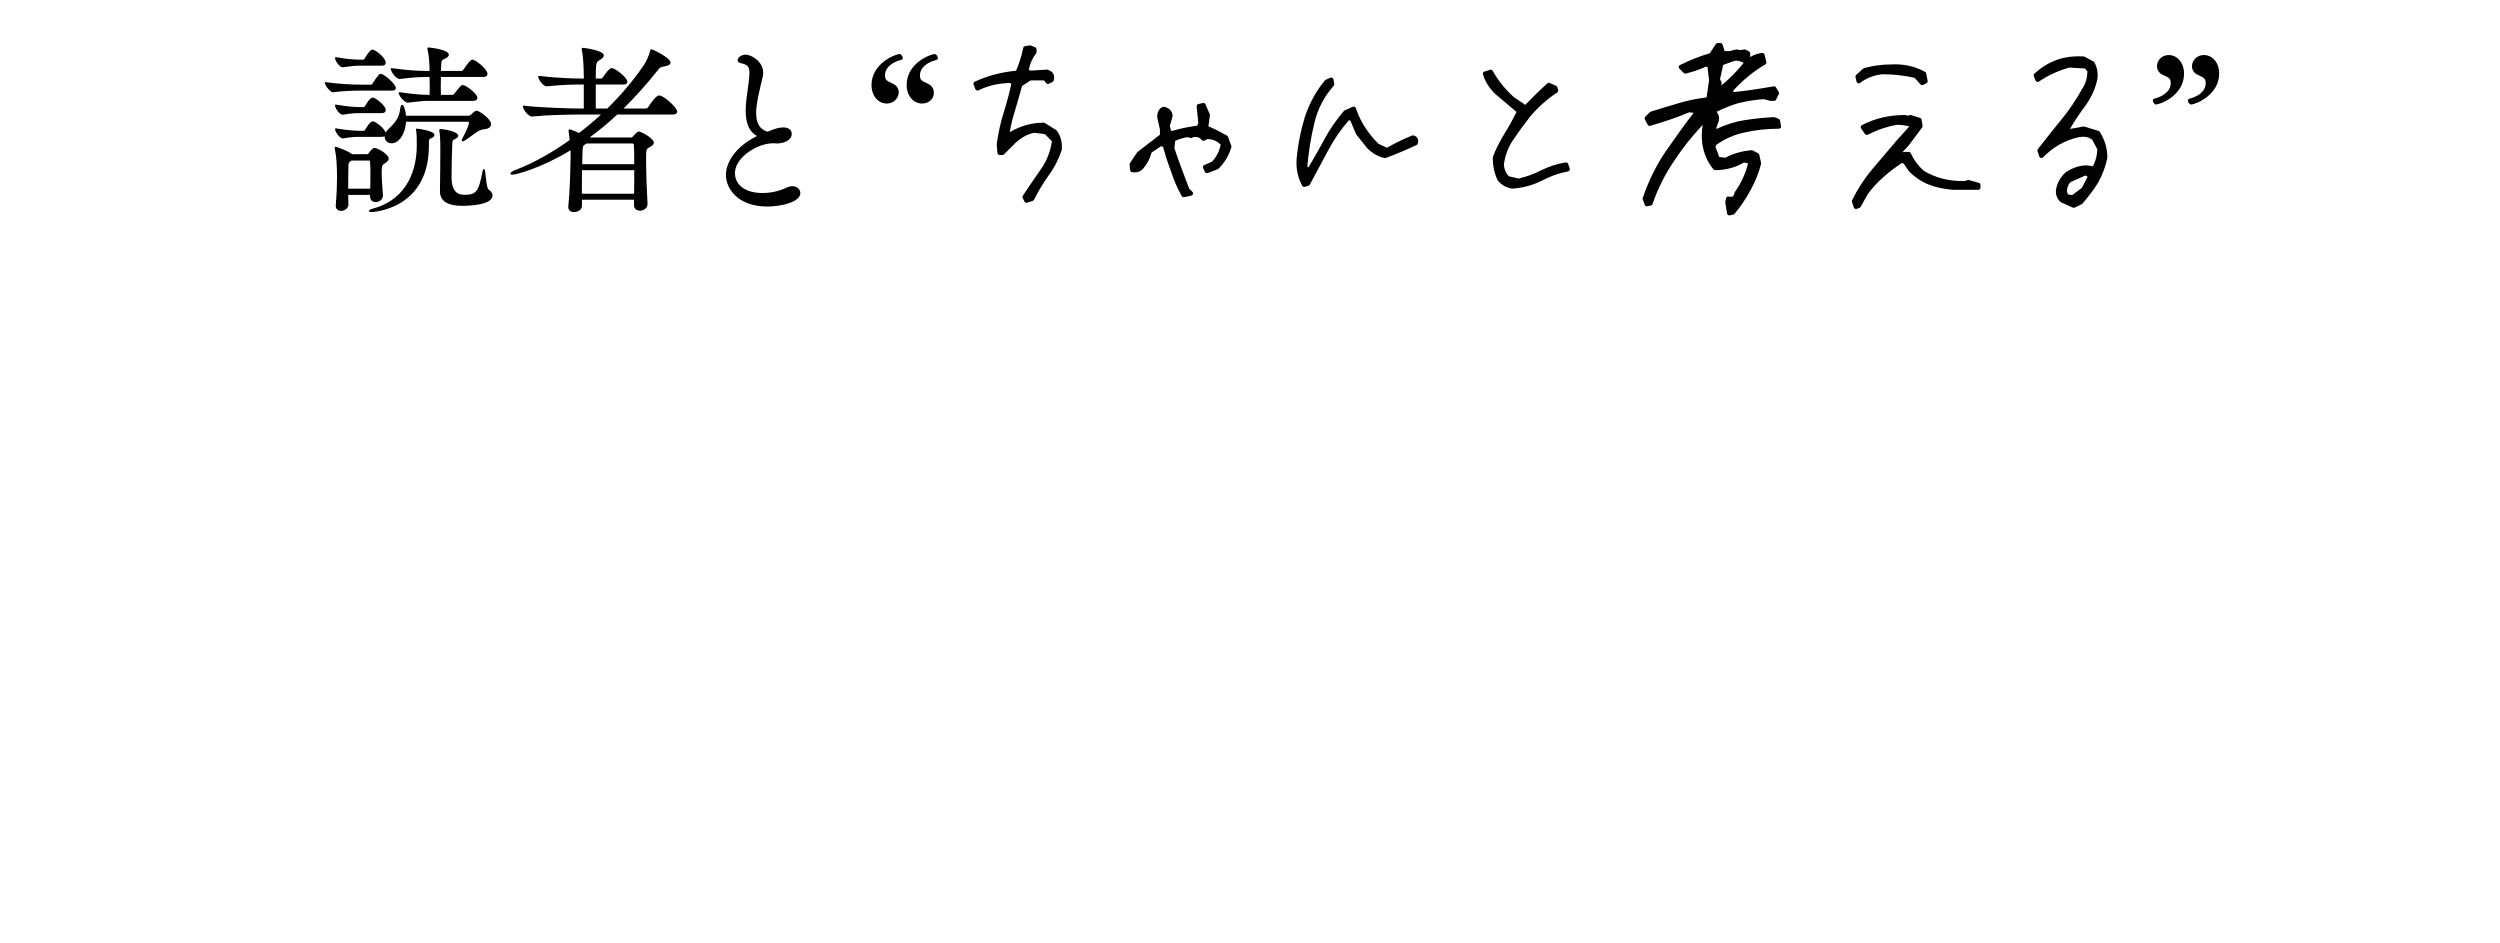 <svg viewBox="0 0 193.596 73" xmlns="http://www.w3.org/2000/svg" xmlns:xlink="http://www.w3.org/1999/xlink"><filter id="a" filterUnits="userSpaceOnUse"><feOffset dx="0" dy="0"/><feGaussianBlur result="blur" stdDeviation="3"/><feFlood flood-opacity=".3"/><feComposite in2="blur" operator="in"/><feComposite in="SourceGraphic"/></filter><g filter="url(#a)"><path d="m16.121 0h165.206v19.21h-165.206z" fill="#fff"/><path d="m27.924 6.961c-.557 0-1.266.014-2.129.125h-.014c-.167 0-.571-.515-.571-.668 1.043.153 2.171.195 2.741.195h.779c.042 0 .125-.042.167-.111.139-.236.362-.543.487-.682.028-.028.07-.042.097-.042.251 0 1.113.779 1.113 1.043 0 .084-.056.139-.265.139h-2.407zm.793 8.07h-1.809l.014.821c0 .25-.278.417-.515.417-.181 0-.348-.097-.348-.32v-.056c.084-1.044.097-1.628.097-2.171 0-.306 0-1.433-.167-2.185 0-.042-.014-.056-.014-.084s.014-.028.028-.028.821.25 1.224.557l.014.014h1.183c.069 0 .139-.042.181-.111.056-.084.251-.376.39-.376.223 0 1.044.473 1.044.765 0 .153-.167.25-.292.334-.181.111-.251.195-.251.752 0 .473.042.904.097 1.753v.028c0 .278-.264.445-.501.445-.195 0-.376-.111-.376-.376v-.181zm-.793-10.005c-.417 0-.724.028-1.378.125h-.014c-.195 0-.529-.459-.529-.668.807.153 1.517.195 1.948.195h.181c.028 0 .111-.042.153-.111.097-.167.403-.668.557-.668.028 0 .055 0 .069.014.432.195.904.71.904.932 0 .097-.055.181-.25.181h-1.642zm0 3.673c-.417 0-.738.014-1.378.125h-.014c-.167 0-.529-.431-.529-.668.807.153 1.517.195 1.948.195h.222c.028 0 .111-.042.153-.111.014-.028.334-.626.543-.626.028 0 .055 0 .069.014.306.139.877.626.877.891 0 .084-.055.181-.25.181h-1.642zm0 1.837c-.417 0-.738.014-1.378.125h-.014c-.167 0-.529-.459-.529-.668.807.153 1.517.195 1.948.195h.222c.028 0 .111-.042.153-.111.056-.111.376-.626.543-.626.028 0 .055 0 .069.014.362.167.877.626.877.891 0 .097-.055.181-.25.181h-1.642zm.807 4.133c.014-.501.014-.863.014-1.183s0-.598-.028-.96c0-.041-.028-.153-.111-.153h-1.405c-.028.028-.056.042-.097.07-.139.097-.181.181-.181.459-.014.584-.014 1.183-.014 1.767h1.823zm3.604-3.437c0-.362 0-.821-.056-1.169 0-.028-.014-.028-.014-.042h.07c.403.042 1.252.223 1.252.431 0 .084-.125.167-.292.237-.139.055-.139.139-.139.501v.084c0 4.954-4.369 5.093-4.425 5.093-.07 0-.097-.014-.097-.028 0-.042.125-.097.292-.139 2.393-.64 3.409-2.686 3.409-4.968zm-.946-1.864c-.042.988-.543 1.67-1.072 1.67-.278 0-.473-.195-.473-.459 0-.167.07-.348.265-.529.682-.64.863-1.002.96-1.725.014-.097.042-.153.083-.153.056 0 .209.403.237.849h4.926c.056 0 .167-.056.222-.111.167-.195.292-.278.39-.278.139 0 1.044.598 1.044.988 0 .167-.153.306-.501.334-.529.042-1.043.626-1.53.891-.042.028-.084.042-.097.042s-.028 0-.028-.014c0-.028.014-.056.042-.111.195-.376.515-1.016.515-1.238 0-.111-.014-.153-.07-.153h-4.912zm1.962-1.614c-.668 0-.682.014-1.767.139h-.014c-.222 0-.64-.529-.64-.696 1.183.167 1.739.209 2.393.209.014-.236.014-.473.014-.682 0-.404-.014-.71-.014-.779v-.042h-.195c-.696 0-1.058.028-2.171.153h-.014c-.237 0-.626-.543-.626-.723 1.28.181 2.157.222 2.867.222h.139c0-.571-.028-1.169-.153-1.711-.014-.042-.014-.084-.014-.097s0-.014.014-.014c.042 0 1.53.167 1.53.501 0 .084-.083.167-.222.237-.306.167-.348.055-.376.71 0 .125-.014.25-.014.376h1.642c.084 0 .167-.056.209-.125.264-.39.515-.751.654-.751.167 0 1.099.696 1.099 1.044 0 .097-.07.181-.278.181h-3.325c0 .278-.014.557-.014.807 0 .264.014.501.014.696h.96c.083 0 .153-.056.195-.125.376-.487.501-.64.598-.64.195 0 1.071.654 1.071.932 0 .083-.055.181-.264.181h-3.298zm2.449 8.126c-.431 0-1.67-.014-1.67-1.058v-.056c.014-.348.028-2.894.028-3.158 0-1.044-.042-1.266-.07-1.419-.014-.042-.014-.07-.014-.097s.014-.042.07-.042c.195 0 1.28.195 1.28.459 0 .07-.084.153-.251.223-.181.083-.195.139-.209.459-.028.543-.056 1.628-.056 2.547 0 1.378 0 1.405 1.03 1.405.96 0 1.183-.237 1.489-1.879.014-.07.028-.111.042-.111.07 0 .111 1.419.32 1.559.181.125.292.278.292.417 0 .737-2.032.751-2.282.751z"/><path d="m28.731 16.425c-.129 0-.156-.047-.156-.086 0-.028 0-.111.336-.196 2.138-.572 3.365-2.362 3.365-4.911 0-.364 0-.816-.055-1.16-.004-.011-.015-.027-.015-.051 0-.032.026-.058.058-.058h.07c.019.002 1.311.156 1.311.49 0 .103-.107.198-.328.29-.096.038-.103.072-.103.447v.084c0 5.011-4.438 5.151-4.483 5.151zm3.609-6.344c.053.341.053.79.053 1.151 0 2.606-1.259 4.437-3.452 5.024-.07.018-.123.035-.162.05.476-.032 4.319-.439 4.319-5.032v-.084c0-.372 0-.485.176-.555.201-.084.255-.155.255-.183 0-.116-.631-.313-1.189-.372zm-5.933 6.247c-.202 0-.406-.117-.406-.378v-.056c.081-1.013.097-1.6.097-2.171 0-.947-.056-1.678-.166-2.172-.001-.027-.004-.036-.007-.047-.004-.013-.008-.028-.008-.049 0-.02.006-.086.086-.086.038 0 .852.259 1.26.569l.002.002h1.16c.05 0 .1-.032.131-.083.184-.276.323-.404.44-.404.224 0 1.102.482 1.102.823 0 .172-.16.278-.288.363l-.03.02c-.161.099-.225.16-.225.703 0 .35.023.677.058 1.171.012.17.025.361.039.579v.032c0 .311-.29.504-.559.504-.2 0-.434-.114-.434-.434v-.122h-1.692l.013.762c0 .281-.302.477-.573.477zm-.363-4.828c.002.011.003.024.003.039.11.49.167 1.229.167 2.185 0 .573-.017 1.163-.098 2.175v.051c0 .243.222.262.29.262.216 0 .457-.153.457-.359l-.014-.82c0-.015.006-.03.017-.042.011-.011.026-.017.041-.017h1.809c.032 0 .058.026.058.058v.181c0 .295.243.318.317.318.213 0 .443-.148.443-.387v-.028c-.014-.214-.028-.404-.039-.574-.035-.497-.058-.825-.058-1.179 0-.547.063-.668.278-.801l.028-.019c.111-.073.236-.155.236-.265 0-.247-.786-.707-.985-.707-.032 0-.131.034-.341.35-.05.084-.138.137-.229.137h-1.183c-.015 0-.03-.006-.041-.017l-.014-.014c-.328-.249-.954-.467-1.142-.526zm9.755 4.439c-1.147 0-1.728-.375-1.728-1.116v-.056c.014-.344.028-2.885.028-3.158 0-1.032-.041-1.257-.068-1.406-.015-.046-.015-.08-.015-.111 0-.045.022-.1.128-.1.149 0 1.338.173 1.338.517 0 .101-.102.199-.286.276-.148.068-.159.095-.173.408-.027.526-.056 1.596-.056 2.544q0 1.347.972 1.347c.898 0 1.12-.158 1.432-1.831.015-.075.032-.159.099-.159.075 0 .085.058.135.508.038.345.11.988.218 1.06.202.14.318.309.318.466 0 .751-1.791.81-2.34.81zm-1.667-5.83c0 .019.003.037.011.062.03.164.073.395.073 1.438 0 .274-.014 2.818-.028 3.161v.053c0 .999 1.213.999 1.611.999 1.026 0 2.224-.182 2.224-.693 0-.116-.1-.254-.267-.37-.141-.094-.202-.553-.268-1.143-.008-.075-.017-.154-.026-.224-.295 1.534-.539 1.809-1.524 1.809-1.088 0-1.088-.083-1.088-1.464 0-.95.029-2.023.056-2.549.014-.321.027-.409.242-.509.172-.072.217-.142.217-.17 0-.187-.977-.401-1.222-.401-.004 0-.008 0-.011 0zm-5.401 4.619h-1.823c-.032 0-.058-.026-.058-.058 0-.582 0-1.183.014-1.769 0-.284.044-.393.206-.506l.033-.022c.024-.016.04-.026.056-.041.011-.011.026-.017.041-.017h1.405c.127 0 .17.145.17.211.028.36.028.638.028.96 0 .32 0 .683-.014 1.185 0 .032-.027.057-.058.057zm-1.765-.117h1.708c.012-.471.012-.818.012-1.125 0-.32 0-.596-.028-.956 0-.029-.018-.099-.053-.099h-1.383c-.018.015-.037.027-.057.04l-.03.02c-.113.078-.155.134-.155.411-.014.565-.014 1.146-.014 1.709zm3.351-3.515c-.308 0-.531-.218-.531-.517 0-.013 0-.026.001-.039-.046.033-.116.056-.221.056h-1.642c-.382 0-.704.009-1.368.124-.003 0-.02 0-.024 0-.213 0-.587-.501-.587-.726 0-.017.008-.034.021-.045.014-.011.033-.016.048-.012.922.175 1.662.194 1.937.194h.222c.012-.002.072-.032.103-.083.001-.003.359-.655.593-.655.032 0 .071 0 .101.023.334.157.809.558.891.856.047-.092.117-.18.207-.264.694-.652.85-1.01.942-1.69.019-.135.067-.204.141-.204.129 0 .259.495.291.849h4.872c.034 0 .13-.043.182-.094.171-.201.309-.296.43-.296.163 0 1.102.623 1.102 1.046 0 .105-.054.352-.555.392-.326.026-.657.277-.977.52-.182.138-.355.269-.53.364-.041.028-.094.049-.125.049-.082 0-.086-.06-.086-.072 0-.041.017-.076.048-.138.338-.652.509-1.059.509-1.212 0-.077-.008-.094-.01-.097l-4.858.003c-.057.941-.546 1.67-1.127 1.67zm.829-2.849c-.006.015-.014.041-.02.085-.103.765-.304 1.127-.978 1.759-.163.152-.246.315-.246.486 0 .236.17.401.415.401.465 0 .971-.604 1.013-1.614.001-.031.027-.056.058-.056h4.912c.128 0 .128.137.128.211 0 .176-.166.579-.521 1.265-.002.004-.004.008-.006.012.002-.001.004-.002.005-.003.172-.093.341-.222.52-.357.334-.253.678-.514 1.039-.543.284-.023.447-.123.447-.276 0-.343-.862-.924-.986-.93-.056 0-.162.045-.345.258-.064.064-.189.132-.267.132h-4.926c-.031 0-.056-.024-.058-.055-.024-.374-.132-.683-.184-.776zm-5.072 1.819c.063.208.348.538.458.538.62-.106.943-.125 1.391-.125h1.642c.192 0 .192-.086.192-.123 0-.227-.482-.671-.843-.838-.006-.003-.012-.007-.017-.012.001.003-.017.003-.028.003-.11 0-.405.422-.491.594-.054.09-.155.143-.205.143h-.222c-.271 0-.984-.018-1.878-.181zm.458-1.183c-.209 0-.587-.468-.587-.726 0-.017.008-.034.021-.045.014-.011.033-.016.048-.012.922.175 1.662.194 1.937.194h.222c.012-.002.072-.032.103-.083.001-.003.334-.654.593-.654.032 0 .07 0 .101.022.306.143.904.642.904.94 0 .116-.081.239-.309.239h-1.642c-.382 0-.704.009-1.368.124-.003 0-.02 0-.024 0zm-.46-.654c.059.222.352.538.46.538.62-.106.943-.125 1.391-.125h1.642c.124 0 .192-.043.192-.123 0-.225-.54-.7-.843-.838-.006-.003-.012-.007-.016-.011.001.003-.018.003-.029.003-.136 0-.406.425-.491.594-.054.09-.155.143-.205.143h-.222c-.271 0-.985-.018-1.879-.181zm5.497-.278c-.257 0-.698-.556-.698-.754 0-.017.007-.033.02-.044s.029-.015.046-.014c1.086.153 1.664.205 2.33.208.011-.217.011-.432.011-.623 0-.284-.007-.519-.011-.659-.001-.046-.002-.081-.003-.104h-.137c-.679 0-1.023.024-2.164.153-.002 0-.018 0-.02 0-.281 0-.685-.583-.685-.782 0-.017.007-.033.02-.044s.03-.015.046-.014c1.087.153 1.969.222 2.858.222h.081c-.001-.477-.022-1.081-.152-1.64-.015-.045-.015-.094-.015-.111 0-.046.026-.072.072-.072.016 0 1.589.147 1.589.559 0 .106-.088.205-.255.289-.051.028-.097.049-.136.067-.165.076-.186.085-.208.593 0 .061-.004.125-.007.188-.002.042-.005.084-.006.126h1.583c.058 0 .125-.041.159-.097.32-.472.541-.78.704-.78.217 0 1.158.723 1.158 1.102 0 .072-.033.239-.337.239h-3.267c0 .124-.004.247-.007.368-.003.132-.007.259-.007.381 0 .142.004.275.008.398.003.085.005.165.006.239h.902c.054 0 .108-.036.145-.097.401-.52.521-.668.648-.668.206 0 1.129.663 1.129.991 0 .056-.023.239-.323.239h-3.298c-.574 0-.665.011-1.373.094l-.387.045s-.018 0-.02 0zm-.563-.685c.08.189.401.568.563.568l.394-.045c.715-.084.806-.095 1.387-.095h3.298c.094 0 .206-.021.206-.122 0-.24-.843-.874-1.013-.874-.073 0-.248.223-.552.617-.054.091-.145.148-.241.148h-.96c-.032 0-.058-.026-.058-.058 0-.09-.003-.188-.006-.294-.004-.124-.008-.259-.008-.402 0-.122.003-.251.007-.384.003-.139.007-.281.007-.423 0-.032.026-.058.058-.058h3.325c.146 0 .22-.041.22-.122 0-.317-.91-.985-1.041-.985-.113 0-.422.454-.606.726-.053.089-.157.151-.257.151h-1.642c-.032 0-.058-.026-.058-.058 0-.064.004-.127.007-.191.003-.062.007-.123.007-.185.023-.546.056-.596.276-.697.037-.017.08-.036.13-.064.121-.061.192-.13.192-.186 0-.226-1.109-.411-1.424-.439.002.01.004.021.007.031.139.599.156 1.239.156 1.73 0 .032-.026.058-.058.058h-.139c-.873 0-1.738-.065-2.793-.212.071.201.384.596.553.596 1.155-.129 1.5-.153 2.185-.153h.195c.032 0 .058.026.058.058v.042c0 .02.001.06.003.117.004.141.011.376.011.662 0 .209 0 .447-.014.685-.002.031-.027.055-.058.055-.678 0-1.249-.048-2.317-.197zm-5.225-.122c-.213 0-.629-.555-.629-.726 0-.017.007-.033.02-.044s.03-.015.047-.014c.977.143 2.083.194 2.733.194h.779c.02 0 .085-.029.117-.083.145-.246.372-.556.494-.691.043-.043.101-.061.141-.061.263 0 1.172.795 1.172 1.102 0 .197-.234.197-.323.197h-2.407c-.571 0-1.27.015-2.122.125-.002 0-.018 0-.021 0zm-.493-.656c.08.18.379.54.493.54.865-.11 1.568-.125 2.143-.125h2.407c.206 0 .206-.055.206-.081 0-.221-.818-.985-1.055-.985-.013 0-.039.008-.056.025-.116.128-.337.43-.478.67-.051.087-.153.14-.217.14h-.779c-.635 0-1.702-.048-2.663-.183zm1.244-1.278c-.23 0-.587-.482-.587-.726 0-.017.008-.034.021-.045.014-.011.031-.016.048-.012.923.175 1.662.194 1.937.194h.181c.012-.002.072-.032.103-.083.27-.462.474-.696.607-.696.032 0 .07 0 .101.022.437.2.931.721.931.982 0 .089-.04.239-.309.239h-1.642c-.413 0-.72.028-1.369.125-.003 0-.02 0-.022 0zm-.459-.654c.058.209.326.537.459.537.661-.097.972-.125 1.391-.125h1.642c.192 0 .192-.086.192-.122 0-.179-.43-.681-.87-.879-.007-.003-.012-.007-.017-.012.002.003-.016.003-.028.003-.066 0-.261.219-.506.639-.052.087-.154.14-.203.14h-.181c-.271 0-.984-.018-1.879-.181z"/><path d="m49.146 15.407h-4.147v.543c0 .25-.292.417-.556.417-.195 0-.376-.097-.376-.334v-.042c.139-1.308.167-3.312.181-3.993 0-.07 0-.237-.014-.459-2.24 1.378-4.244 1.934-4.578 1.934-.041 0-.069-.014-.069-.028 0-.055.153-.153.334-.222 1.252-.473 2.727-1.252 4.258-2.352-.028-.25-.056-.487-.084-.668 0-.028-.014-.056-.014-.07 0-.042.014-.056.028-.056.028 0 .237.056.738.292.612-.473 1.238-.988 1.837-1.558h-1.67c-.779 0-2.574.028-3.812.153h-.014c-.25 0-.64-.542-.64-.723 1.433.167 3.729.223 4.536.223h.181v-1.976h-.251c-.696 0-1.489.014-2.672.139h-.014c-.236 0-.598-.529-.598-.696 1.364.167 2.602.209 3.325.209h.209v-.265c-.014-.39-.014-1.377-.153-1.99-.014-.042-.014-.07-.014-.084 0-.028.014-.042.028-.042.153 0 1.572.223 1.572.529 0 .097-.111.209-.292.306-.292.181-.334.209-.334 1.545h.473c.042 0 .139-.042.181-.111.069-.111.473-.696.626-.696.028 0 .056 0 .084.014.431.167 1.085.751 1.085.988 0 .084-.07.153-.292.153h-2.157v1.976h.974c1.002-.988 1.962-2.087 2.811-3.326.306-.445.459-.863.542-1.197.014-.042.028-.07.042-.07.084 0 1.419.654 1.419.974 0 .097-.111.181-.417.236-.306.07-.306 0-.612.39-.891 1.113-1.795 2.115-2.699 2.992h1.865c.097 0 .195-.056.237-.125.125-.195.584-.891.807-.891.028 0 .056 0 .084.014.417.153 1.252.918 1.252 1.183 0 .084-.07.167-.306.167h-4.3c-.751.71-1.53 1.336-2.296 1.892h3.367c.07 0 .139-.014.195-.084.334-.376.362-.376.445-.376.125 0 1.085.501 1.085.807 0 .153-.181.236-.334.32-.265.139-.265.223-.265 1.002 0 .96.056 2.56.111 3.409v.028c0 .278-.278.445-.529.445-.209 0-.403-.111-.403-.376v-.473zm-4.133-2.282c-.014.612-.014 1.294-.014 1.934h4.161c.014-.612.014-1.294.014-1.934zm.39-2.073c-.028.028-.056.042-.097.07-.181.111-.223.097-.251.556-.014.278-.014.668-.028 1.099h4.147c0-.668 0-1.238-.028-1.572 0-.041-.042-.153-.181-.153z"/><path d="m44.443 16.425c-.263 0-.434-.154-.434-.392v-.042c.128-1.203.161-2.956.177-3.799l.004-.196c0-.059 0-.186-.008-.358-2.298 1.397-4.234 1.892-4.525 1.892-.076 0-.128-.035-.128-.086 0-.124.284-.243.371-.277 1.345-.508 2.802-1.312 4.217-2.325-.024-.214-.052-.452-.079-.631 0-.017-.004-.029-.007-.039-.004-.013-.007-.026-.007-.039 0-.111.077-.114.086-.114.052 0 .288.076.73.282.666-.516 1.21-.974 1.698-1.432h-1.524c-.852 0-2.614.032-3.806.153-.002 0-.018 0-.02 0-.294 0-.698-.578-.698-.782 0-.016.007-.032.02-.043s.028-.017.045-.014c1.427.166 3.708.222 4.529.222h.123v-1.859h-.192c-.655 0-1.455.011-2.665.139-.002 0-.018 0-.02 0-.277 0-.656-.558-.656-.754 0-.017.007-.032.02-.043s.029-.016.046-.014c1.535.188 2.832.208 3.318.208h.151v-.206c-.002-.061-.004-.139-.006-.228-.011-.464-.03-1.24-.145-1.749-.015-.045-.015-.08-.015-.096 0-.065.044-.1.086-.1.088 0 1.631.196 1.631.587 0 .118-.115.246-.323.357-.264.164-.302.188-.303 1.435h.415c.023 0 .101-.033.131-.083.005-.008.464-.724.676-.724.031 0 .069 0 .11.02.428.165 1.118.764 1.118 1.04 0 .096-.061.211-.351.211h-2.098v1.859h.892c1.092-1.079 2.004-2.158 2.787-3.3.25-.364.43-.76.534-1.178.014-.042.038-.114.098-.114.087 0 1.478.658 1.478 1.032 0 .187-.266.257-.465.294-.051.012-.096.02-.134.027-.172.031-.203.037-.443.342-.855 1.069-1.73 2.043-2.602 2.897h1.721c.073 0 .154-.042.187-.097.269-.42.636-.919.857-.919.031 0 .069 0 .11.02.427.156 1.284.935 1.284 1.235 0 .068-.036.225-.364.225h-4.277c-.648.611-1.351 1.193-2.141 1.776h3.19c.071 0 .114-.018.149-.062.341-.383.38-.398.491-.398.132 0 1.144.511 1.144.865 0 .175-.173.268-.326.35l-.038.021c-.225.118-.234.154-.234.951 0 1.007.059 2.603.111 3.405v.032c0 .311-.304.504-.587.504-.28 0-.462-.17-.462-.434v-.415h-4.03v.484c0 .284-.318.476-.615.476zm-.209-4.945c.009 0 .018.002.027.007.018.009.03.028.031.048.014.224.014.392.014.463l-.004.197c-.016.844-.049 2.601-.177 3.803v.036c0 .256.243.276.318.276.236 0 .498-.147.498-.359v-.543c0-.032.026-.058.058-.058h4.147c.032 0 .058.026.058.058v.473c0 .295.264.317.345.317.226 0 .471-.148.471-.387v-.028c-.053-.8-.111-2.399-.111-3.409 0-.778 0-.898.296-1.053l.038-.021c.13-.07.265-.142.265-.248 0-.247-.891-.743-1.027-.749-.06 0-.085 0-.402.356-.073.092-.171.103-.238.103h-3.367c-.025 0-.047-.016-.055-.04s0-.05.021-.065c.852-.62 1.601-1.237 2.29-1.888.011-.01.025-.016.04-.016h4.3c.074 0 .248-.011.248-.109 0-.23-.806-.978-1.214-1.128-.021-.01-.037-.01-.063-.01-.122 0-.427.347-.758.864-.053.089-.171.152-.286.152h-1.865c-.024 0-.045-.014-.054-.036s-.003-.047.013-.064c.903-.875 1.809-1.88 2.695-2.986.257-.327.314-.348.513-.384.037-.007.08-.014.132-.026.241-.044.372-.107.372-.18 0-.252-1.122-.833-1.339-.909-.002.006-.005.013-.008.023-.106.427-.292.835-.55 1.211-.791 1.154-1.713 2.245-2.818 3.334-.011.011-.026.017-.041.017h-.974c-.032 0-.058-.026-.058-.058v-1.976c0-.032.026-.058.058-.058h2.157c.107 0 .234-.016.234-.095 0-.191-.606-.762-1.048-.933-.02-.01-.036-.01-.063-.01-.093 0-.434.439-.577.668-.053.089-.17.139-.23.139h-.473c-.032 0-.058-.026-.058-.058 0-1.326.036-1.392.361-1.594.196-.105.265-.201.265-.257 0-.215-1.174-.453-1.483-.47.001.012.004.028.01.048.12.525.139 1.309.15 1.777.002.089.004.167.006.229v.267c0 .032-.026.058-.058.058h-.209c-.48 0-1.746-.02-3.252-.199.068.187.348.57.525.57 1.223-.128 2.027-.139 2.686-.139h.251c.032 0 .058.026.058.058v1.976c0 .032-.026.058-.058.058h-.181c-.808 0-3.028-.054-4.464-.214.07.202.387.598.568.598 1.206-.12 2.972-.153 3.826-.153h1.67c.024 0 .045.014.054.037s.003.047-.014.064c-.525.501-1.11.997-1.841 1.562-.017.013-.041.016-.06.007-.39-.184-.599-.256-.679-.278.006.02.011.038.011.059.029.183.058.437.083.661.002.021-.007.041-.024.054-1.431 1.028-2.908 1.844-4.271 2.359-.127.049-.214.101-.26.137.406-.025 2.382-.608 4.522-1.924.009-.006.02-.009.03-.009zm4.926 3.637h-4.161c-.032 0-.058-.026-.058-.058 0-.65 0-1.322.014-1.936 0-.032.027-.057.058-.057h4.161c.032 0 .058.026.058.058 0 .65 0 1.322-.014 1.936 0 .032-.027.057-.058.057zm-4.102-.117h4.045c.012-.578.013-1.207.013-1.818h-4.045c-.012.578-.013 1.207-.013 1.818zm4.116-2.166h-4.147c-.016 0-.031-.007-.042-.018s-.017-.026-.016-.042c.006-.194.01-.38.013-.551.004-.209.007-.396.015-.549.026-.436.071-.48.238-.579l.07-.044c.024-.016.041-.026.057-.042.011-.011.026-.017.041-.017h3.562c.179 0 .239.145.239.211.028.332.028.907.028 1.572 0 .032-.026.058-.058.058zm-4.087-.117h4.028c0-.638 0-1.187-.028-1.509 0-.006-.011-.099-.123-.099h-3.54c-.018.016-.037.027-.058.041l-.073.045c-.133.079-.157.094-.181.485-.007.152-.011.337-.015.545-.003.154-.006.32-.011.493z"/><path d="m57.803 8.575c0-.696.139-1.447.209-2.017.042-.348.084-.64.084-.891 0-.529-.167-.723-.724-.835-.125-.028-.195-.084-.195-.153 0-.153.222-.39.571-.39.376 0 1.294.473 1.294 1.35 0 .32-.125.612-.167.849-.139.654-.376 1.517-.376 2.268 0 .71.222 1.308.946 1.503.696-.292.988-.334 1.21-.334.557 0 .598.334.598.431 0 .529-.696.696-1.099.696-.056 0-.125-.014-.181-.014h-.139c-1.155 0-2.978 1.071-2.978 2.366 0 .863.723 1.6 2.185 1.6.612 0 1.294-.125 1.879-.417.153-.07.306-.111.431-.111.334 0 .57.223.57.473 0 .668-1.503.988-2.491.988-2.393 0-3.159-1.503-3.159-2.379 0-1.155 1.03-2.366 2.491-3.019-.751-.334-.96-1.113-.96-1.962z"/><path d="m59.431 15.994c-2.36 0-3.217-1.458-3.217-2.438 0-1.133.965-2.335 2.413-3.021-.594-.32-.883-.962-.883-1.96 0-.525.078-1.079.147-1.567.023-.161.044-.315.062-.458l.019-.16c.034-.277.064-.516.064-.723 0-.504-.145-.671-.677-.778-.218-.049-.242-.163-.242-.21 0-.183.245-.448.629-.448.392 0 1.352.493 1.352 1.408 0 .219-.056.425-.106.606-.025.09-.048.176-.062.253-.027.127-.057.259-.089.398-.134.59-.286 1.259-.286 1.86 0 .801.289 1.273.884 1.441.656-.274.96-.331 1.214-.331.625 0 .657.408.657.49 0 .553-.692.754-1.158.754-.03 0-.063-.004-.097-.007-.029-.003-.058-.007-.084-.007h-.139c-1.126 0-2.919 1.056-2.919 2.307 0 .937.835 1.542 2.126 1.542.664 0 1.322-.146 1.852-.411.17-.077.327-.118.457-.118.352 0 .629.234.629.531 0 .714-1.521 1.046-2.549 1.046zm-1.684-11.646c-.318 0-.512.215-.512.331 0 .039.057.076.149.096.582.117.769.333.769.892 0 .215-.03.457-.065.738l-.02.16c-.017.143-.039.298-.062.46-.068.484-.146 1.033-.146 1.55 0 1.008.303 1.632.925 1.909.021.009.035.03.035.053s-.014.044-.034.053c-1.469.658-2.456 1.85-2.456 2.966 0 .933.826 2.321 3.1 2.321.994 0 2.432-.331 2.432-.93 0-.233-.225-.415-.512-.415-.112 0-.257.038-.407.106-.545.272-1.221.423-1.903.423-1.655 0-2.243-.893-2.243-1.658 0-.608.384-1.217 1.08-1.715.61-.437 1.36-.708 1.956-.708h.139c.03 0 .063.004.097.007.029.003.058.007.084.007.29 0 1.041-.115 1.041-.638 0-.088-.039-.373-.54-.373-.21 0-.499.04-1.188.33-.012.005-.026.005-.038.003-.656-.177-.989-.701-.989-1.559 0-.615.154-1.29.289-1.886.031-.137.061-.269.088-.394.014-.081.038-.169.064-.262.048-.174.102-.371.102-.575 0-.839-.877-1.291-1.236-1.291z"/><path d="m68.683 8.017c-.718 0-1.197-.643-1.197-1.421 0-1.676 1.84-2.409 2.185-2.409.12 0 .239.195.239.314 0 .06-.03.105-.075.12-1.002.254-1.302.793-1.302 1.182s.105.449.598.673c.314.134.464.404.464.673 0 .449-.389.868-.913.868zm2.723 0c-.658 0-1.197-.583-1.197-1.436 0-1.736 1.9-2.394 2.169-2.394.135 0 .254.195.254.329 0 .045-.03.09-.075.105-1.017.269-1.317.793-1.317 1.197 0 .389.12.434.599.658.314.134.479.404.479.688 0 .569-.464.853-.913.853z"/><path d="m79.352 15.252c.469-.705.939-1.389 1.428-2.094.47-.685.764-1.448.861-2.29l-.646-.646-.9-.117c-.685.117-1.292.509-1.84 1.096l-.626.626h-.215l-.059-.685c.137-.842.294-1.644.548-2.407.235-.763.45-1.546.607-2.329-.157-.137-.372-.196-.607-.137-.783.039-1.527.235-2.212.567l-.137-.352c1.018-.47 2.074-.744 3.249-.842.274-.607.47-1.253.607-1.898l.352-.059.333.137v.215c-.352.45-.568.979-.607 1.527l.352.078 1.233-.078c.333.098.45.313.352.626l-.274.137-.215-.274h-1.174l-.763.489c-.176.646-.372 1.311-.568 1.977-.215.685-.372 1.37-.47 2.074.881-.607 1.84-.92 2.857-.92l.881.548c.274.372.392.822.352 1.35-.235.685-.548 1.331-.998 1.918-.431.626-.822 1.253-1.135 1.898l-.43.137-.137-.274z"/><path d="m79.489 15.7c-.065 0-.126-.036-.156-.096l-.137-.274c-.028-.056-.024-.123.011-.175.47-.706.941-1.391 1.43-2.097.443-.646.719-1.361.821-2.127l-.544-.544-.815-.106c-.606.111-1.167.45-1.716 1.039l-.631.631c-.033.033-.077.051-.123.051h-.215c-.091 0-.166-.069-.174-.159l-.059-.685c.123-.788.283-1.659.556-2.478.257-.838.443-1.541.579-2.198-.108-.062-.237-.077-.371-.043-.781.042-1.503.228-2.178.555-.043.021-.095.023-.14.005s-.081-.054-.099-.099l-.137-.352c-.033-.086.006-.183.09-.222 1.005-.464 2.054-.742 3.204-.848.231-.531.417-1.126.554-1.77.015-.07.071-.124.142-.136l.352-.059c.032-.006.065-.002.095.011l.333.137c.065.027.108.091.108.161v.215c0 .039-.013.077-.037.108-.304.388-.494.829-.555 1.282l.176.039 1.208-.076c.021 0 .041.001.06.007.215.063.365.172.446.323.078.147.086.323.024.523-.014.045-.046.083-.088.104l-.274.137c-.074.037-.164.017-.215-.048l-.163-.208h-1.038l-.664.426c-.172.627-.361 1.271-.551 1.915-.176.563-.31 1.112-.405 1.669.823-.49 1.704-.738 2.626-.738.033 0 .065.009.092.026l.881.548c.019.012.035.027.048.045.298.404.428.898.386 1.467-.001.015-.004.03-.009.044-.263.768-.598 1.412-1.024 1.968-.486.707-.843 1.303-1.117 1.868-.021.043-.059.076-.104.09l-.43.137c-.017.006-.035.008-.053.008zm.065-.436.025.05.217-.069c.277-.561.633-1.153 1.115-1.854.404-.528.72-1.132.969-1.854.016-.248-.006-.477-.065-.687.001.013.001.025 0 .038-.099.854-.399 1.651-.891 2.368-.469.677-.921 1.334-1.371 2.008zm-1.467-9.195c.19 0 .384.07.538.205.047.041.068.104.056.165-.14.701-.334 1.446-.611 2.346-.266.799-.424 1.653-.543 2.384l.044.468.561-.56c.598-.641 1.25-1.027 1.934-1.145.018-.003.035-.003.052 0l.9.117c.038.005.074.022.101.05l.646.646c.013.012.023.026.031.041-.051-.156-.123-.301-.217-.434l-.809-.504c-.956.01-1.867.309-2.709.889-.057.039-.132.041-.191.005s-.091-.104-.081-.173c.099-.709.255-1.397.476-2.102.194-.661.39-1.326.566-1.971.011-.041.038-.078.074-.101l.763-.489c.028-.018.061-.028.094-.028h1.174c.054 0 .104.024.137.066l.128.162.075-.038c.014-.075.009-.138-.016-.185-.032-.061-.102-.109-.208-.144l-1.201.076c-.017 0-.033 0-.049-.004l-.352-.078c-.084-.019-.142-.097-.136-.183.039-.557.249-1.099.606-1.574v-.039l-.179-.074-.186.031c-.148.662-.347 1.272-.593 1.817-.026.058-.082.097-.145.102-1.092.091-2.089.34-3.04.759l.009.024c.667-.298 1.376-.468 2.108-.505.063-.016.127-.025.192-.025z"/><path d="m90.84 13.197c-.254-.665-.47-1.351-.646-1.996l-.333-.059-.841.567c-.098.45-.313.861-.626 1.233-.176.196-.411.274-.705.215l-.039-.43.548-.822 1.8-1.389v-.489l-.215-.979c0-.333.117-.528.333-.607.333.078.509.255.509.548l-.215.763.137.548h.294c.626-.195 1.292-.313 1.996-.411l.137-.352-.137-1.311.352-.078.333.763-.137.979c.529.215 1.018.47 1.546.763l.254.705c-.176.587-.489 1.135-.959 1.585l-.764.294-.137-.294.626-.274c.411-.411.665-.939.763-1.526-.333-.352-.724-.548-1.253-.548l-.274.137c-.176-.235-.45-.333-.763-.294l-.215.078-.215-.078c-.392.059-.802.176-1.155.352l-.078.705c.352 1.057.763 2.133 1.174 3.209l.274.274-.548.118c-.333-.587-.607-1.233-.822-1.898z"/><path d="m91.662 15.27c-.062 0-.12-.033-.152-.088-.326-.576-.607-1.224-.835-1.927-.224-.587-.433-1.227-.62-1.902l-.155-.027-.726.49c-.108.441-.326.857-.647 1.239-.225.25-.526.344-.873.274-.076-.015-.132-.078-.14-.155l-.039-.43c-.004-.039.007-.079.029-.113l.548-.822c.011-.016.024-.03.039-.041l1.732-1.337v-.403l-.211-.941c-.004-.54.239-.734.444-.808.032-.012.067-.014.1-.006.532.125.643.46.643.718 0 .016-.002.032-.007.047l-.202.718.093.371h.131c.647-.199 1.315-.313 1.897-.395l.085-.218-.133-1.269c-.009-.088.049-.169.136-.189l.352-.078c.081-.018.165.024.198.101l.333.763c.013.03.017.062.013.094l-.118.845c.526.223 1.001.477 1.439.72.037.02.065.054.08.093l.254.705c.013.035.014.074.003.11-.195.649-.533 1.208-1.005 1.661-.017.016-.036.029-.058.037l-.764.294c-.086.033-.182-.006-.221-.089l-.137-.294c-.02-.043-.022-.091-.005-.136.017-.044.05-.08.093-.098l.596-.261c.342-.351.574-.806.676-1.322-.293-.284-.621-.423-1.024-.431l-.236.118c-.075.038-.167.016-.218-.051-.17-.227-.421-.248-.602-.225l-.177.069c-.039.014-.081.014-.119 0l-.173-.063c-.347.056-.688.157-.974.289l-.063.57c.344 1.03.752 2.098 1.146 3.131l.247.248c.045.045.062.111.044.173-.018.061-.068.108-.131.121l-.548.118c-.012.003-.024.004-.037.004zm-1.801-4.302c.01 0 .02 0 .03.003l.333.059c.066.012.12.061.138.126.192.705.408 1.371.64 1.98.001.003.002.006.003.009.206.636.456 1.226.746 1.754l.108-.023-.047-.047c-.018-.017-.031-.038-.04-.061-.409-1.072-.825-2.162-1.177-3.217-.008-.024-.011-.049-.008-.074l.078-.705c.007-.059.043-.11.095-.137.351-.175.768-.303 1.207-.369.029-.004.058-.001.086.009l.155.057.156-.057c.363-.051.656.038.865.242l.154-.077c.024-.012.051-.018.078-.018.545 0 .997.197 1.38.603.038.04.054.095.045.149-.106.635-.387 1.196-.812 1.621-.015.015-.034.028-.053.036l-.105.046.213-.082c.402-.394.694-.874.87-1.431l-.212-.588c-.447-.247-.934-.504-1.47-.723-.074-.03-.118-.107-.107-.186l.13-.93-.255-.586-.06.013.121 1.156c.003.028 0 .056-.011.082l-.137.352c-.023.059-.076.101-.139.11-.598.083-1.3.196-1.968.404-.017.005-.034.008-.052.008h-.294c-.08 0-.15-.054-.169-.132l-.137-.548c-.007-.03-.007-.061.001-.09l.208-.739c-.005-.129-.055-.264-.319-.341-.084.046-.173.147-.173.423l.211.941.004.527c0 .054-.025.105-.068.138l-1.162.897.821-.554c.029-.02.063-.03.098-.03zm-2.011 2.034c.164.008.303-.053.414-.176.298-.354.496-.743.586-1.153.007-.032.022-.061.045-.084l-.567.438-.498.747.021.229z"/><path d="m100.586 12.264c.098-1.057.313-2.114.626-3.151.333-.998.822-1.937 1.526-2.779l.352-.157.059.352c-.783.881-1.292 1.879-1.546 3.014-.274 1.116-.45 2.251-.548 3.425l.294.274c.47-.744.9-1.526 1.331-2.309.411-.783.92-1.527 1.527-2.231l.626-.274c.352 1.076.978 2.035 1.82 2.857l.763.352c.646-.372 1.311-.704 1.996-.979.195.039.274.176.215.411-.783.372-1.585.704-2.368.998-.47-.098-.881-.352-1.253-.704l-.841-1.057-.47-1.116-.294-.078c-.705.783-1.272 1.624-1.723 2.485-.469.861-.92 1.742-1.409 2.623l-.274.078c-.333-.607-.47-1.272-.411-2.035z"/><path d="m100.996 14.474c-.063 0-.122-.034-.153-.091-.352-.641-.493-1.339-.432-2.133 0 0 0-.002 0-.003.096-1.041.309-2.113.633-3.185.36-1.079.884-2.033 1.56-2.84.017-.02.039-.037.063-.047l.352-.157c.049-.022.106-.02.153.006s.081.072.09.125l.059.352c.009.052-.007.105-.042.145-.763.858-1.256 1.818-1.507 2.936-.26 1.058-.435 2.144-.537 3.317l.077.071c.425-.687.825-1.415 1.214-2.121.414-.789.935-1.55 1.547-2.261.017-.02.038-.036.063-.046l.626-.274c.045-.02.096-.019.141 0 .045.02.079.058.095.105.333 1.017.923 1.948 1.755 2.766l.654.302c.659-.375 1.311-.692 1.94-.944.031-.013.066-.016.099-.009.174.035.264.126.308.196.071.113.085.257.042.429-.013.051-.047.093-.094.115-.736.349-1.537.687-2.382 1.004-.032.011-.065.014-.097.008-.472-.098-.909-.343-1.337-.749l-.858-1.075c-.01-.013-.018-.026-.024-.041l-.436-1.037-.107-.029c-.629.712-1.176 1.509-1.627 2.37-.204.374-.403.749-.603 1.126-.264.498-.53.999-.808 1.5-.022.041-.06.07-.105.083l-.274.078c-.016.005-.032.007-.048.007zm-.237-2.195c-.052.673.055 1.268.326 1.814l.068-.019c.265-.478.518-.956.77-1.431.014-.027.029-.054.043-.081-.153.262-.309.521-.469.775-.028.044-.074.073-.125.08-.053.007-.104-.01-.142-.045l-.294-.274c-.039-.036-.059-.089-.055-.142.102-1.225.282-2.354.552-3.452.257-1.146.758-2.138 1.53-3.025l-.008-.048-.109.048c-.635.767-1.129 1.673-1.469 2.691-.315 1.045-.524 2.093-.618 3.111zm4.557-2.062.827 1.038c.349.328.715.54 1.103.632.068-.026.137-.052.205-.078-.036.007-.074.003-.109-.013l-.763-.352c-.018-.009-.034-.02-.049-.034-.834-.814-1.439-1.737-1.802-2.746l-.416.182c-.438.511-.827 1.049-1.162 1.605.338-.515.713-1.002 1.121-1.455.044-.049.111-.069.175-.052l.294.078c.052.014.095.051.116.101l.46 1.093zm4.105.626c-.621.252-1.266.57-1.918.945.692-.267 1.352-.548 1.967-.837.003-.036-.001-.064-.012-.08-.007-.012-.021-.021-.037-.027z"/><path d="m116.124 13.869c-.235-.509-.352-1.057-.352-1.664.235-.626.548-1.213.9-1.8.372-.587.685-1.174.978-1.781l-1.8-1.526c-.411-.43-.705-.881-.842-1.389l.431-.137c.411.744.959 1.429 1.663 2.075l1.037.704c.607-.646 1.213-1.233 1.801-1.761l.489.215.059.215c-.783.509-1.507 1.155-2.133 1.898-.47.607-.92 1.214-1.311 1.801-.43.626-.665 1.292-.763 2.035.039.411.176.763.47 1.057l.842.196c.626-.137 1.233-.352 1.84-.665.567-.274 1.174-.489 1.84-.587l.118.352c-.744.137-1.429.391-2.094.744-.665.333-1.409.529-2.192.587-.372-.059-.705-.235-.979-.567z"/><path d="m117.116 14.611c-.474-.07-.839-.282-1.126-.631-.01-.011-.018-.024-.024-.038-.248-.537-.368-1.106-.368-1.737 0-.021.004-.042.011-.061.211-.564.494-1.128.914-1.829.316-.499.606-1.024.912-1.646l-1.697-1.439c-.473-.494-.762-.973-.897-1.477-.024-.09.027-.184.116-.212l.431-.137c.079-.024.165.009.206.082.405.733.938 1.397 1.628 2.03l.894.605c.542-.571 1.116-1.13 1.709-1.663.051-.046.124-.057.187-.03l.489.215c.048.021.084.063.098.114l.059.215c.02.073-.01.151-.073.192-.769.5-1.474 1.127-2.095 1.864-.538.695-.952 1.264-1.3 1.785-.398.578-.638 1.219-.735 1.961.037.344.16.635.386.876l.753.175c.613-.138 1.189-.348 1.759-.642.655-.316 1.274-.513 1.894-.605.086-.01.164.038.191.117l.118.352c.016.048.011.101-.015.144-.026.044-.069.074-.119.083-.694.128-1.362.365-2.044.726-.684.342-1.443.546-2.26.607zm-.843-.835c.232.274.512.434.857.489.731-.059 1.447-.251 2.087-.571.646-.342 1.285-.579 1.944-.72l-.008-.024c-.537.094-1.077.274-1.645.548-.605.312-1.22.535-1.878.679-.025.006-.051.006-.077 0l-.842-.196c-.032-.007-.061-.023-.084-.047-.304-.304-.475-.685-.52-1.164.106-.837.365-1.528.793-2.151.351-.526.769-1.101 1.317-1.809.619-.735 1.313-1.361 2.069-1.867l-.003-.013-.309-.136c-.593.538-1.167 1.101-1.707 1.676-.059.063-.155.073-.225.025l-1.037-.704c-.699-.638-1.233-1.292-1.648-2.01l-.131.041c.136.39.382.77.75 1.155l1.787 1.514c.061.052.079.138.044.209-.333.688-.647 1.26-.988 1.798-.4.666-.671 1.205-.873 1.738.004.559.111 1.063.327 1.538z"/><path d="m133.777 15.663.059-.274c.372.098.587-.059.646-.411.548-.763.9-1.585 1.096-2.446l-.548-.137c-.646.391-1.389.607-2.211.607-.665-.822-.939-1.8-.842-2.916l.117-.92c-.998 1.018-1.859 2.074-2.564 3.151-.724 1.057-1.311 2.212-1.722 3.425l-.274.059-.157-.411c.431-1.253.998-2.447 1.742-3.543.744-1.076 1.526-2.172 2.368-3.249l-.705-.078c-1.018.43-2.016.763-3.033 1.057l-.215-.411.352-.352c.744-.235 1.468-.45 2.192-.665.704-.215 1.448-.352 2.231-.45l.215-1.468-.137-1.174-.294-.078c-.509.235-1.018.411-1.585.548l-.333-.333c.744-.372 1.527-.685 2.349-.92l.489-.763h.215l.196.626h.489l.568-.137.254.059.372-.059.254.137v.489l-.333.059c-.235-.137-.489-.196-.763-.137l-.979.352-.274 1.253.137.294-.078.352.215.059c.685-.548 1.311-1.174 1.879-1.879.352-.43.802-.646 1.311-.704l.137.567c-.881.509-1.703 1.174-2.485 2.016l-.215.431h.489c.998-.098 1.996-.255 2.975-.431l.215.352-.215.43h-.274l-.489-.137c-.685.039-1.35.157-2.035.313-.665.196-1.311.47-1.918.783.235.235.333.47.274.705l-.274.783.352.059c.646-.313 1.351-.548 2.094-.665.744-.118 1.487-.196 2.27-.235l.294.117.078.431c-.939 0-1.82.098-2.681.294-.861.176-1.624.528-2.329 1.037l-.078.274.352.92.626.078c.607-.333 1.272-.529 2.016-.587l.411.215.137.626c-.176.705-.45 1.37-.802 1.996-.333.626-.744 1.233-1.213 1.8l-.274.059-.137-.842z"/><path d="m133.914 16.679c-.035 0-.069-.01-.098-.03-.039-.027-.066-.069-.074-.116l-.137-.842c-.004-.022-.003-.043.001-.065l.059-.274c.01-.047.039-.087.079-.112.041-.025.09-.033.136-.02.132.035.232.03.299-.013.065-.042.109-.129.131-.258.004-.026.015-.051.03-.073.478-.666.823-1.411 1.027-2.217l-.31-.078c-.676.395-1.429.594-2.239.594-.053 0-.103-.024-.136-.065-.686-.848-.982-1.871-.88-3.041l.051-.402c-.838.893-1.569 1.814-2.178 2.744-.731 1.067-1.303 2.205-1.703 3.385-.02.058-.069.102-.129.115l-.274.059c-.086.018-.169-.028-.199-.109l-.157-.411c-.014-.038-.015-.08-.002-.119.456-1.327 1.049-2.533 1.763-3.584.816-1.181 1.515-2.146 2.183-3.011l-.35-.039c-.915.385-1.873.718-3.011 1.046-.08.024-.165-.013-.203-.087l-.215-.411c-.036-.068-.023-.15.031-.204l.352-.352c.02-.02.044-.035.071-.043.726-.229 1.433-.44 2.14-.65l.055-.016c.623-.19 1.302-.331 2.127-.439l.192-1.314-.12-1.033-.118-.032c-.504.228-1.001.398-1.56.533-.059.015-.121-.003-.164-.046l-.333-.333c-.04-.039-.058-.096-.049-.151s.044-.103.094-.128c.76-.38 1.538-.687 2.315-.913l.454-.708c.032-.05.088-.08.147-.08h.215c.076 0 .144.049.167.122l.158.504h.361l.527-.132c.026-.007.053-.006.08 0l.221.051.338-.053c.037-.006.076 0 .11.019l.254.137c.057.03.092.09.092.154v.279c.269-.17.577-.276.921-.316.087-.011.169.046.19.132l.137.567c.018.075-.015.153-.082.192-.866.501-1.661 1.144-2.428 1.965l-.078.156h.207c.852-.085 1.793-.221 2.944-.428.072-.012.142.019.18.081l.215.352c.032.051.034.115.007.169l-.215.43c-.03.059-.09.096-.156.096h-.274c-.016 0-.032-.002-.047-.006l-.461-.129c-.594.036-1.206.131-1.977.307-.536.158-1.103.383-1.679.668.167.228.223.46.165.692l-.21.603.093.015c.679-.324 1.383-.544 2.093-.656.761-.12 1.51-.198 2.289-.237.025 0 .05.003.074.012l.294.118c.056.022.096.072.107.131l.078.431c.009.051-.005.103-.038.143s-.082.063-.134.063c-.922 0-1.786.095-2.643.289-.798.163-1.523.482-2.216.973l-.046.159.294.767.467.059c.621-.332 1.288-.522 2.036-.581.033-.002.066.004.095.02l.411.215c.046.024.078.067.09.117l.137.626c.006.026.005.053-.001.08-.174.696-.45 1.382-.82 2.04-.333.627-.748 1.242-1.231 1.826-.025.03-.059.051-.098.059l-.274.059c-.012.003-.024.004-.037.004zm.041-1.012.102.628.035-.008c.452-.552.84-1.131 1.155-1.724.35-.621.61-1.265.777-1.917l-.111-.507-.294-.154c-.697.061-1.318.245-1.896.562-.032.018-.069.024-.105.02l-.626-.078c-.064-.008-.118-.051-.142-.111l-.352-.92c-.013-.036-.015-.074-.005-.111l.078-.274c.011-.038.034-.07.066-.093.749-.541 1.533-.89 2.396-1.067.813-.185 1.636-.282 2.507-.296l-.024-.132-.168-.067c-.753.039-1.477.115-2.214.231-.694.109-1.382.328-2.045.65-.033.016-.069.021-.105.015l-.352-.059c-.051-.009-.095-.039-.122-.083-.026-.044-.032-.098-.014-.147l.274-.783c.037-.152-.038-.328-.233-.524-.039-.039-.058-.095-.049-.15s.043-.103.092-.128c.664-.342 1.32-.61 1.949-.795.803-.184 1.459-.285 2.075-.32.019-.001.038 0 .057.006l.466.131h.142l.124-.247-.103-.168c-1.107.197-2.022.328-2.871.411h-.506c-.061 0-.117-.03-.149-.082s-.035-.116-.008-.17l.215-.431c.008-.015.017-.029.028-.041.764-.82 1.554-1.47 2.413-1.982l-.069-.286c-.427.08-.769.283-1.044.619-.572.71-1.213 1.351-1.905 1.905-.043.035-.101.046-.155.032l-.215-.059c-.09-.024-.145-.115-.125-.206l.065-.294-.112-.24c-.016-.035-.02-.074-.012-.111l.274-1.253c.013-.059.055-.107.111-.127l.979-.352c.3-.066.582-.024.853.118l.128-.022v-.238l-.111-.06-.314.049c-.022.004-.044.003-.066-.002l-.214-.049-.528.127-.53.005c-.076 0-.144-.049-.167-.122l-.155-.495-.432.674c-.023.036-.058.062-.099.074-.703.201-1.409.47-2.1.801l.09.09c.519-.131.985-.295 1.458-.514.037-.017.078-.021.118-.01l.294.078c.069.018.12.078.128.149l.137 1.174c.002.015.002.03 0 .045l-.215 1.468c-.011.078-.073.138-.151.148-.865.108-1.565.249-2.202.444l-.057.017c-.692.206-1.384.411-2.093.635l-.231.231.09.171c1.081-.317 1.999-.639 2.877-1.01.028-.012.057-.015.087-.013l.705.078c.063.007.117.047.142.106.025.058.016.125-.023.175-.722.924-1.473 1.954-2.362 3.24-.684 1.009-1.256 2.166-1.7 3.44l.081.212.031-.007c.408-1.177.983-2.312 1.711-3.374.706-1.078 1.576-2.147 2.583-3.174.053-.054.134-.067.201-.035.067.033.107.105.097.179l-.117.92c-.091 1.04.162 1.956.752 2.718.739-.014 1.424-.209 2.037-.581.039-.024.088-.032.133-.02l.548.137c.092.023.149.115.128.208-.205.903-.576 1.736-1.102 2.478-.043.209-.136.361-.278.453-.111.072-.243.1-.397.089l-.017.078zm-.758-9.536.112.24c.016.035.02.074.012.112l-.033.148c.63-.517 1.216-1.109 1.742-1.763.003-.003.005-.007.008-.01-.034 0-.067-.007-.097-.024-.214-.125-.423-.164-.638-.117l-.865.313z"/><path d="m143.582 15.578c.411-.841.92-1.624 1.526-2.349.607-.704 1.233-1.448 1.859-2.192l1.194-1.331c-.372-.137-.802-.215-1.253-.215-.842.137-1.624.411-2.349.783l-.294-.43c.979-.509 2.055-.763 3.249-.763l.215.059.215-.059.685.215.078.47-1.057 1.409-1.037 1.116h.215c.235-.294.548-.391.978-.352.235.529.568.979 1.037 1.409.959.587 2.074.881 3.327.842l.255-.078.763.215v.196h-1.996c-.587-.059-1.174-.157-1.722-.372s-1.076-.548-1.527-1.018l-.43-.626-.254-.078c-.529.333-1.018.705-1.507 1.135-.47.411-.9.861-1.272 1.389l-.548.979-.215.078-.137-.43zm4.775-9.707c-.842-.196-1.703-.294-2.564-.294-.704.059-1.311.294-1.859.705l-.078-.352.548-.489c.646-.176 1.331-.274 2.016-.274.959-.059 1.801.137 2.564.548l.117.568-.254.137-.489-.548z"/><path d="m143.719 16.183c-.026 0-.053-.006-.077-.018-.043-.021-.075-.058-.089-.104l-.137-.43c-.014-.043-.01-.089.009-.13.416-.85.937-1.653 1.549-2.384.598-.694 1.213-1.424 1.828-2.154l.032-.038 1.018-1.134c-.298-.082-.619-.125-.943-.125-.755.125-1.528.383-2.269.764-.078.04-.174.016-.224-.057l-.294-.43c-.028-.041-.037-.093-.025-.141s.045-.089.089-.112c1.013-.527 2.102-.783 3.329-.783.015 0 .031.002.046.006l.17.046.169-.046c.032-.009.066-.008.098.002l.685.215c.063.02.109.073.12.138l.078.47c.008.047-.004.095-.033.134l-1.057 1.409-.471.508c.15-.033.318-.041.504-.023.063.006.118.045.144.103.225.505.541.935.996 1.351.912.555 1.987.833 3.18.796l.232-.071c.031-.01.066-.011.099-.001l.763.215c.075.021.127.09.127.168v.196c0 .096-.078.174-.174.174h-1.996c-.754-.074-1.3-.193-1.786-.384-.61-.239-1.144-.596-1.589-1.059l-.414-.598-.12-.037c-.481.308-.945.66-1.417 1.076-.504.441-.912.886-1.245 1.359l-.538.963c-.02.037-.053.065-.093.079l-.215.078c-.019.007-.039.01-.06.01zm.051-.591.056.175.504-.901c.359-.511.784-.976 1.309-1.436.428-.376.85-.703 1.284-.993-.027.017-.059.026-.093.026h-.215c-.069 0-.132-.041-.16-.105s-.015-.138.032-.188l1.037-1.116 1-1.335-.049-.29-.534-.168-.166.045c-.03.008-.061.008-.091 0l-.193-.052c-1.089.003-2.063.217-2.969.655l.095.14c.731-.36 1.492-.605 2.262-.731.492-.013.939.076 1.341.224.054.02.095.066.109.122s0 .116-.039.159l-1.222 1.364c-.616.732-1.232 1.463-1.829 2.156-.578.69-1.073 1.447-1.471 2.249zm3.492-3.34c.017 0 .035.003.051.008l.254.078c.038.012.07.036.092.068l.43.626c.392.405.884.733 1.447.954.455.179.972.29 1.676.361h.224c-.978-.074-1.877-.359-2.682-.852-.488-.443-.82-.882-1.061-1.391-.336-.015-.554.078-.727.294-.01.013-.022.024-.036.033.078-.052.157-.103.237-.153.028-.018.06-.027.093-.027zm5.169 2.04-.178.055h.372s-.194-.055-.194-.055zm-3.583-7.699c-.048 0-.096-.02-.13-.058l-.452-.507c-.808-.184-1.638-.277-2.471-.277-.648.055-1.227.274-1.754.67-.047.036-.11.045-.165.024-.056-.02-.097-.068-.11-.126l-.078-.352c-.014-.062.007-.126.054-.168l.548-.489c.02-.018.044-.031.07-.038.681-.186 1.375-.28 2.062-.28.957-.059 1.826.127 2.647.569.045.024.078.068.088.118l.117.568c.016.076-.02.152-.088.189l-.254.137c-.026.014-.055.021-.083.021zm-3.06-1.19c.889 0 1.762.1 2.61.298.035.008.067.027.091.054l.398.445.018-.01-.074-.36c-.741-.383-1.527-.542-2.399-.49-.653 0-1.303.087-1.941.257l-.43.384c.519-.336 1.084-.525 1.719-.578z"/><path d="m159.669 15.506c-.235-.235-.332-.509-.274-.842.098-.489.333-.861.685-1.194.489-.313.979-.489 1.526-.489l.567.078c.274-.489.411-.998.411-1.546l-.411-.783c-.332-.294-.724-.372-1.253-.274-1.057.235-2.016.763-2.838 1.605l-.137-.411c.587-.744 1.194-1.527 1.84-2.31.626-.763 1.155-1.566 1.624-2.407.274-.411.411-.92.411-1.468l-.274-.333-1.311-.078c-.881.235-1.703.607-2.447 1.116l-.137-.333c.529-.489 1.076-.822 1.683-1.037.587-.215 1.272-.294 2.016-.254l.685.372c.176.313.255.704.215 1.116-.137.763-.47 1.448-.939 2.094-.489.665-.92 1.311-1.292 1.977l.274.059 1.057-.196 1.096.333c.372.568.567 1.214.567 1.918-.137.646-.372 1.253-.685 1.82-.333.548-.744 1.077-1.194 1.605l-.548.274-.92-.411zm1.683-.842.548-1.057-.411-.215-1.253.567c-.255.235-.352.548-.352.92l.137.333.489.078z"/><path d="m160.589 16.092c-.024 0-.049-.005-.071-.015l-.92-.411c-.019-.009-.037-.021-.052-.036-.281-.281-.389-.615-.323-.995.1-.502.334-.91.737-1.291.577-.373 1.092-.537 1.646-.537l.471.064c.217-.421.326-.853.333-1.314l-.376-.715c-.282-.237-.607-.3-1.081-.213-1.037.231-1.963.754-2.744 1.555-.043.044-.104.061-.164.048-.059-.014-.107-.057-.126-.115l-.137-.411c-.018-.056-.008-.117.029-.163l.388-.493c.467-.594.948-1.207 1.454-1.819.583-.711 1.109-1.49 1.607-2.381.247-.371.378-.823.388-1.321l-.185-.225-1.207-.072c-.857.232-1.653.596-2.366 1.084-.043.03-.098.038-.149.023-.05-.015-.091-.052-.111-.101l-.137-.333c-.028-.067-.011-.145.043-.195.536-.497 1.106-.848 1.744-1.074.591-.217 1.292-.306 2.083-.264.026.001.051.009.074.021l.685.372c.029.016.053.039.069.068.195.346.279.779.237 1.218-.136.758-.453 1.466-.972 2.18-.469.638-.843 1.201-1.163 1.753h.007s1.023-.188 1.023-.188c.028-.005.056-.003.082.005l1.096.333c.039.012.073.037.095.071.396.604.596 1.282.596 2.014-.14.677-.376 1.306-.706 1.904-.302.497-.687 1.014-1.214 1.634-.015.018-.034.033-.055.043l-.548.274c-.025.012-.051.018-.078.018zm-.818-.731.814.363.442-.221c.504-.592.871-1.087 1.155-1.555.31-.562.534-1.158.663-1.765-.004-.607-.174-1.201-.509-1.734l-.994-.302-1.015.188c-.023.004-.046.004-.068 0l-.274-.059c-.054-.012-.1-.048-.123-.099s-.02-.109.007-.157c.353-.632.767-1.266 1.303-1.995.487-.67.784-1.331.908-2.021.032-.337-.029-.679-.172-.956l-.604-.328c-.728-.035-1.368.049-1.908.246-.558.198-1.06.499-1.535.92l.009.023c.707-.455 1.486-.799 2.321-1.021.018-.005.036-.007.055-.005l1.311.078c.048.003.093.026.124.063l.274.333c.026.031.04.07.04.111 0 .592-.152 1.133-.44 1.565-.5.898-1.037 1.693-1.634 2.421-.504.611-.984 1.221-1.449 1.813l-.33.42.019.057c.786-.739 1.701-1.228 2.722-1.455.596-.109 1.04-.01 1.406.314.016.014.029.031.039.049l.411.783c.013.025.02.053.02.081 0 .577-.142 1.111-.433 1.631-.035.063-.105.098-.176.088l-.567-.078c-.461.001-.916.148-1.409.463-.322.308-.523.658-.608 1.081-.045.255.02.467.205.662zm.74.105c-.009 0-.018 0-.028-.002l-.489-.078c-.06-.01-.111-.05-.134-.106l-.137-.333c-.009-.021-.013-.044-.013-.066 0-.452.134-.795.409-1.048.014-.013.029-.023.046-.031l1.253-.567c.049-.022.106-.02.153.005l.411.215c.085.045.118.149.074.235l-.548 1.057c-.012.023-.029.044-.051.06l-.842.626c-.03.022-.067.034-.104.034zm-.365-.409.32.051.75-.558.449-.867-.181-.095-1.148.52c-.182.178-.271.415-.276.739z"/><path d="m166.705 7.763c0-.045.03-.09.075-.105 1.018-.269 1.317-.793 1.317-1.197 0-.389-.12-.434-.599-.658-.314-.135-.464-.404-.464-.673 0-.434.344-.868.913-.868.673 0 1.182.629 1.182 1.436 0 1.736-1.9 2.394-2.169 2.394-.135 0-.254-.194-.254-.329zm2.723.015c0-.06.03-.105.075-.12 1.002-.254 1.302-.793 1.302-1.182s-.105-.449-.598-.673c-.314-.135-.464-.404-.464-.673 0-.449.389-.868.913-.868.718 0 1.197.644 1.197 1.422 0 1.676-1.84 2.409-2.184 2.409-.12 0-.24-.194-.24-.314z"/><g fill="#fff"><path d="m158.524 59.843c-.267.588-.766.891-1.122.891-.231 0-.392-.125-.392-.41 0-.214.089-.517.356-.89.908-1.318 2.512-3.723 3.153-5.451.018-.071.071-.142.089-.214-.552.142-.944.16-1.14.16-1.692 0-2.209-1.3-2.209-1.639 0-.071.035-.089.071-.089.089 0 .249.107.338.16.445.303 1.14.588 1.835.588.053 0 .57 0 1.318-.196.036-.285.054-.57.054-.82 0-1.14-.285-1.158-.445-1.158-.285 0-.445-.053-.445-.178 0-.089.214-.535.712-.535.089 0 1.051.018 1.104 1.229 1.336.249 1.496.303 1.496.641 0 .499-.873 1.229-1.977 1.621-.178.481-.392 1.015-2.797 6.288zm3.171 5.059c-1.372 0-2.333-1.087-2.333-1.924 0-1.051 1.336-1.674 3.117-1.674.445 0 .873.035 1.3.125 0-.748-.089-1.568-.089-2.227 0-1.532.374-2.405 1.692-3.26.588-.392 1.087-.802 1.087-1.211 0-.196 0-.232-.499-.73-.142-.142-.249-.249-.249-.303s.071-.071.231-.071c1.087 0 2.191.926 2.191 1.728 0 .267-.178.962-.712.962-.142 0-.303-.036-.481-.071-.054-.018-.125-.018-.232-.018-.552 0-2.44.178-2.44 1.924 0 .285.036.623.071 1.015.053.73.232 1.692.267 2.494 1.479.517 2.636 1.407 2.636 2.209 0 .374-.232.677-.517.677-.196 0-.41-.142-.606-.499-.303-.552-.855-1.069-1.55-1.461-.25 1.318-1.567 2.316-2.886 2.316zm.285-3.028c-1.3 0-2.102.517-2.102 1.033 0 .641.908.944 1.621.944 1.104 0 2.066-.677 2.227-1.657-.552-.196-1.158-.32-1.746-.32zm-.321-9.423c.196-.107.374-.196.499-.32.071-.053.125-.16.125-.267 0-.232-.285-.356-.481-.427 0 .303-.053.641-.142 1.015z"/><path d="m161.695 64.985c-1.361 0-2.417-1.079-2.417-2.007 0-1.051 1.286-1.758 3.201-1.758.44 0 .839.035 1.216.106-.004-.353-.025-.72-.046-1.076-.022-.374-.043-.727-.043-1.048 0-1.63.453-2.501 1.73-3.33.488-.325 1.048-.749 1.048-1.141 0-.171 0-.197-.474-.671-.19-.19-.274-.277-.274-.362 0-.155.205-.155.315-.155 1.105 0 2.275.931 2.275 1.811 0 .279-.189 1.046-.796 1.046-.137 0-.286-.03-.445-.062l-.053-.011c-.051-.016-.119-.016-.215-.016-.394 0-2.357.089-2.357 1.84 0 .241.026.522.056.847l.015.161c.023.318.07.676.119 1.055.061.466.123.947.146 1.386 1.581.564 2.639 1.472 2.639 2.269 0 .419-.269.76-.6.76-.174 0-.432-.094-.679-.542-.279-.508-.78-.992-1.419-1.371-.302 1.261-1.596 2.269-2.943 2.269zm.784-3.598c-1.814 0-3.033.639-3.033 1.591 0 .75.876 1.84 2.25 1.84 1.311 0 2.569-1.008 2.804-2.248.005-.027.022-.049.047-.06.024-.012.053-.01.076.003.712.402 1.274.932 1.582 1.493.164.298.348.455.532.455.239 0 .433-.266.433-.593 0-.723-1.061-1.599-2.58-2.13-.032-.011-.054-.041-.056-.075-.02-.447-.085-.946-.147-1.428-.05-.381-.096-.741-.12-1.063l-.015-.159c-.03-.329-.057-.613-.057-.862 0-1.951 2.266-2.007 2.524-2.007.115 0 .191 0 .258.022l.043.008c.157.032.292.059.412.059.474 0 .629-.653.629-.878 0-.718-1.022-1.644-2.107-1.644-.072 0-.112.004-.135.008.035.046.132.143.212.223.494.494.523.553.523.789 0 .469-.568.91-1.124 1.281-1.237.803-1.655 1.608-1.655 3.19 0 .317.02.667.042 1.039.023.393.047.8.047 1.188 0 .025-.011.049-.031.065-.019.016-.045.022-.07.017-.396-.083-.816-.123-1.283-.123zm-.98 2.547c-.826 0-1.704-.36-1.704-1.027 0-.541.766-1.117 2.185-1.117.56 0 1.173.113 1.774.325.038.013.061.052.054.092-.164 1.001-1.135 1.727-2.309 1.727zm.481-1.977c-1.247 0-2.018.493-2.018.95 0 .593.899.86 1.537.86 1.064 0 1.948-.634 2.131-1.518-.561-.191-1.13-.292-1.65-.292zm-4.578-1.14c-.298 0-.475-.184-.475-.493 0-.191.065-.509.372-.939 1.62-2.351 2.677-4.178 3.142-5.431.005-.02.013-.042.023-.064-.355.081-.696.123-.996.123-1.743 0-2.292-1.342-2.292-1.722 0-.127.083-.173.155-.173.093 0 .21.067.342.149l.039.024c.412.28 1.096.576 1.792.576.091 0 .569-.009 1.242-.179.03-.258.046-.517.046-.753 0-1.074-.254-1.074-.362-1.074-.131 0-.529 0-.529-.262 0-.127.247-.618.796-.618.114 0 1.096.035 1.184 1.243 1.26.236 1.5.3 1.5.711 0 .543-.874 1.279-1.996 1.687-.193.517-.518 1.285-2.785 6.257-.281.617-.815.94-1.198.94zm3.206-7.132c.022 0 .043.009.059.024.021.021.029.051.022.08-.011.045-.031.085-.051.124-.016.032-.031.063-.038.089-.472 1.275-1.536 3.115-3.165 5.478-.282.395-.341.677-.341.843 0 .216.104.326.308.326.33 0 .795-.289 1.046-.842 2.32-5.086 2.603-5.766 2.794-6.282.009-.023.027-.041.05-.05 1.15-.408 1.922-1.127 1.922-1.542 0-.248-.073-.303-1.255-.527.173.075.407.215.407.455 0 .129-.064.263-.158.334-.11.111-.273.199-.444.292l-.065.035c-.029.015-.065.013-.091-.007s-.038-.054-.03-.086c.094-.396.14-.722.14-.996 0-.027.013-.053.036-.068.001 0 .003-.002.004-.003-.023-.014-.039-.039-.04-.068-.048-1.094-.859-1.149-1.021-1.149-.457 0-.626.408-.629.452 0 .044.095.093.362.093.275 0 .529.15.529 1.241 0 .259-.019.546-.054.83-.004.034-.029.062-.062.07-.704.184-1.203.199-1.339.199-.734 0-1.453-.311-1.882-.602l-.036-.022c-.065-.04-.202-.124-.255-.124.012.348.521 1.561 2.137 1.561.332 0 .72-.054 1.119-.158.007-.002.014-.003.021-.003zm1.274-2.128c-.009.215-.043.456-.101.732.127-.07.236-.136.318-.218.054-.042.1-.121.1-.208 0-.14-.159-.239-.317-.306z"/><path d="m177.271 51.193c.58.186.696.278.696.441 0 .139-.162.302-.417.394-.371.139-.394.186-.441.812-.046.626-.116 1.276-.186 1.925h1.647c.232 0 .302-.093.394-.186.209-.232.232-.325.394-.487.046-.046.093-.07.139-.07.348 0 1.554.951 1.554 1.206 0 .186-.186.348-.58.557-.278.139-.302.255-.325.626-.07 1.809-.209 3.502-.464 5.404-.394 2.946-1.763 4.245-3.456 4.245-.116 0-.255-.023-.302-.186-.186-.649-1.438-1.484-1.647-1.786-1.206 1.879-2.621 2.807-2.853 2.807q-.046 0-.046-.046c0-.093.139-.325.371-.557 3.781-3.734 3.943-13.755 3.943-13.755 0-.464-.023-.881-.093-1.322-.673.023-1.438.093-2.435.186h-.023c-.371 0-.905-.812-.905-1.067 1.508.186 2.83.278 3.874.302v-.673c-.023-1.113-.046-2.853-.209-3.502-.023-.093-.023-.139-.023-.186s.023-.046.07-.046c.07 0 2.459.278 2.459.835 0 .139-.162.325-.417.464-.441.255-.464.232-.51 1.067-.046.673-.046 1.531-.07 2.041h1.577c.07 0 .209-.046.278-.162.626-1.044.812-1.206.951-1.206.07 0 .116.023.162.023.835.348 1.624 1.392 1.624 1.624 0 .139-.093.278-.441.278h-4.291zm-.394 4.106c-.348 2.992-.974 6.193-2.528 8.675.046 0 .07 0 .139.023.533.093 1.206.441 1.856.441 2.134 0 2.366-3.735 2.575-8.837 0-.209-.116-.302-.255-.302h-1.786zm6.866-4.221c-1.925 2.737-3.27 3.386-3.294 3.386 0 0-.023 0-.023-.023 0-.046.116-.232.394-.557.997-1.206 3.479-5.265 3.642-7.446.023-.186 0-.255.07-.255.232 0 2.273.905 2.273 1.206 0 .139-.209.278-.673.348-.348.046-.325.186-.487.441-.348.557-.858 1.415-1.484 2.319h4.685c.07 0 .255-.07.325-.186.673-.951.881-1.229 1.16-1.229.626 0 2.018 1.345 2.018 1.716 0 .139-.116.278-.51.278h-8.095zm.464 4.361c.394.046.881.116.881.325 0 .139-.209.302-.371.394q-.325.232-.325 4.198c0 1.925.023 4.198.093 5.567.023.533-.487.881-.928.881-.348 0-.649-.209-.649-.696v-.093c.209-2.992.209-6.634.209-7.863 0-.789-.023-1.74-.07-2.389-.881.209-1.995.464-2.389.464-.139 0-.209-.023-.209-.07s.162-.162.487-.255c1.322-.394 6.634-2.459 7.654-3.734.07-.093.07-.139.116-.139.255 0 1.856 1.09 1.856 1.392 0 .162-.162.301-.51.301-.07 0-.162-.023-.232-.023-.046 0-.093-.023-.139-.023-.209 0-.394.093-.557.139-.812.325-1.763.649-2.76.974.139 1.252.394 2.575.858 3.827.51-.302 2.83-1.763 3.178-2.806.023-.07.046-.116.093-.116.255 0 1.902 1.438 1.902 1.902 0 .162-.139.255-.417.255-.116 0-.278-.023-.441-.07-.139-.023-.278-.07-.417-.07-.07 0-.162.023-.255.046-.441.162-2.041.812-3.502 1.206 1.09 2.783 3.038 5.219 6.031 6.286.116.046.162.07.162.116 0 .186-1.879.186-2.575.673-.093.046-.162.093-.255.093-.649 0-4.477-4.106-4.685-11.226-.603.186-1.229.371-1.832.533z"/><path d="m171.426 66.938c-.069 0-.088-.019-.088-.088 0-.117.161-.364.383-.586 3.725-3.68 3.929-13.626 3.931-13.726 0-.49-.027-.886-.086-1.279-.643.024-1.369.088-2.396.184h-.027c-.388 0-.947-.827-.947-1.109 0-.012.005-.023.014-.031s.021-.012.033-.01c1.38.17 2.702.274 3.827.3l-.005-.88c-.022-1.116-.053-2.644-.202-3.242-.024-.098-.024-.148-.024-.196 0-.088.07-.088.111-.088.025 0 2.501.259 2.501.877 0 .158-.172.355-.439.5l-.054.031c-.377.217-.391.225-.435 1.002-.029.418-.04.908-.049 1.34-.006.242-.011.471-.018.657h1.534c.063 0 .184-.045.242-.142.622-1.037.821-1.227.987-1.227.043 0 .077.008.107.014.028.006.052.004.072.012.829.346 1.649 1.404 1.649 1.662 0 .119-.063.32-.483.32h-4.037c.377.136.483.233.483.399 0 .163-.179.337-.445.434-.352.132-.368.161-.413.776-.046.618-.114 1.259-.181 1.88h1.6c.195 0 .26-.066.342-.15l.023-.023c.099-.11.157-.19.207-.26.055-.076.102-.142.187-.227.055-.054.111-.082.169-.082.172 0 .548.224.892.488-.004-.008-.006-.018-.006-.029 0-.101.283-.442.404-.584.982-1.187 3.471-5.259 3.632-7.422.007-.054.009-.097.012-.131.006-.087.011-.162.099-.162.243 0 2.315.91 2.315 1.248 0 .18-.258.322-.708.389-.247.033-.287.109-.367.262-.025.047-.053.1-.091.16-.073.117-.154.249-.242.391-.324.525-.724 1.174-1.198 1.864h4.606c.056 0 .228-.064.289-.165.686-.971.897-1.25 1.196-1.25.66 0 2.06 1.378 2.06 1.758 0 .12-.072.32-.552.32h-8.074c-1.983 2.813-3.306 3.386-3.315 3.386-.005 0-.009 0-.014-.002.352.276.659.586.659.725 0 .195-.175.367-.602.594-.263.132-.28.231-.303.592-.073 1.889-.216 3.557-.464 5.407-.498 3.725-2.405 4.281-3.497 4.281-.069 0-.28 0-.342-.216-.12-.421-.719-.937-1.156-1.314-.197-.17-.359-.309-.447-.412-1.184 1.822-2.583 2.777-2.856 2.777zm4.175-15.763c.02 0 .038.015.041.035.065.409.093.819.093 1.329-.002.101-.206 10.081-3.956 13.784-.245.244-.359.459-.359.527v.005h.004c.204 0 1.604-.897 2.818-2.788.008-.012.025-.019.035-.019.014 0 .027.007.034.018.066.096.254.257.471.444.445.384 1.055.909 1.182 1.354.031.109.109.155.261.155 1.065 0 2.925-.547 3.415-4.208.248-1.848.391-3.513.464-5.401.023-.375.047-.511.348-.662.395-.209.557-.36.557-.519 0-.205-1.16-1.164-1.512-1.164-.035 0-.072.019-.11.057-.08.081-.126.144-.178.217-.052.072-.11.153-.214.269l-.024.024c-.084.086-.171.175-.401.175h-1.647c-.012 0-.023-.005-.031-.014s-.012-.021-.011-.032c.068-.635.139-1.291.186-1.924.046-.623.065-.697.468-.848.256-.093.39-.249.39-.355 0-.132-.093-.217-.667-.401-.02-.006-.032-.026-.029-.046s.021-.035.041-.035h4.291c.265 0 .399-.08.399-.236 0-.205-.77-1.236-1.591-1.582-.022-.001-.043-.006-.065-.011-.027-.006-.055-.012-.089-.012-.126 0-.323.198-.915 1.186-.08.133-.235.183-.314.183h-1.577c-.011 0-.022-.005-.03-.013s-.012-.019-.012-.031c.009-.193.014-.438.02-.699.01-.433.021-.924.05-1.344.044-.791.062-.831.476-1.069l.055-.031c.234-.128.397-.303.397-.428 0-.501-2.287-.791-2.417-.793-.013 0-.029 0-.034.002.006.048.006.091.028.178.152.607.182 2.141.205 3.261l.005.251v.674c0 .011-.004.022-.013.03-.008.008-.02.011-.03.012-1.123-.025-2.444-.127-3.826-.296.056.281.539.977.858.977h.023c1.044-.097 1.78-.163 2.434-.186h.001zm8.93-4.95c-.011.007-.014.048-.016.084s-.005.08-.012.134c-.162 2.178-2.664 6.273-3.651 7.467-.231.27-.331.421-.368.489.252-.135 1.498-.894 3.224-3.347.008-.011.021-.018.034-.018h8.095c.302 0 .468-.084.468-.237 0-.352-1.366-1.675-1.976-1.675-.257 0-.461.271-1.126 1.212-.078.131-.278.203-.359.203h-4.685c-.015 0-.03-.009-.037-.022-.007-.014-.006-.03.003-.043.493-.712.908-1.385 1.241-1.926.088-.142.169-.274.242-.392.036-.057.064-.109.087-.155.084-.161.14-.267.43-.305.469-.07.636-.204.636-.307 0-.082-.269-.308-1.026-.679-.568-.278-1.105-.486-1.205-.486zm-.974 20.62c-.334 0-.691-.194-.691-.738v-.093c.209-2.993.209-6.659.209-7.863 0-.848-.025-1.737-.066-2.337-.956.226-1.972.454-2.351.454-.068 0-.251 0-.251-.111 0-.102.268-.224.517-.295 1.21-.361 6.604-2.434 7.633-3.72.024-.032.039-.058.051-.079.023-.039.044-.076.098-.076.148 0 .639.297 1.048.591.255.183.85.633.85.843 0 .158-.145.343-.552.343-.038 0-.081-.006-.122-.012-.073-.01-.136-.011-.19-.024-.021-.005-.041-.01-.059-.01-.144 0-.276.046-.404.091-.049.017-.096.034-.141.047-.696.279-1.539.576-2.726.963.157 1.395.438 2.651.835 3.736.353-.214 2.766-1.707 3.116-2.758.018-.054.048-.145.132-.145.269 0 1.944 1.464 1.944 1.944 0 .111-.06.297-.459.297-.127 0-.296-.027-.452-.071-.042-.007-.089-.017-.136-.028-.093-.021-.181-.04-.27-.04-.065 0-.157.023-.245.045-.07.026-.178.067-.313.119-.633.243-1.941.746-3.144 1.075.861 2.179 2.598 5.009 5.989 6.218.111.044.19.076.19.155 0 .108-.222.144-.769.222-.599.086-1.42.203-1.823.485l-.05.026c-.073.038-.142.074-.229.074-.375 0-1.525-1.128-2.545-2.964-.929-1.674-2.06-4.461-2.181-8.248-.593.182-1.112.334-1.579.462.383.054.71.138.71.34 0 .191-.3.378-.392.431q-.304.217-.304 4.162c0 1.124.009 3.918.093 5.565.01.228-.071.438-.234.608-.187.195-.469.317-.735.317zm-.51-11.124c.009 0 .018.003.025.008.01.007.016.018.017.031.043.602.07 1.519.07 2.392 0 1.205 0 4.873-.209 7.866v.09c0 .41.227.654.608.654.244 0 .503-.112.675-.291.103-.107.222-.289.211-.547-.084-1.649-.093-4.444-.093-5.569q0-3.988.342-4.232c.178-.102.353-.252.353-.36 0-.184-.57-.251-.844-.283-.02-.002-.035-.018-.037-.038s.011-.038.031-.043c.53-.143 1.129-.317 1.831-.533.013-.004.026-.002.036.006.011.008.017.02.018.033.205 7.015 3.991 11.186 4.644 11.186.067 0 .121-.029.19-.065l.046-.024c.414-.29 1.246-.409 1.854-.496.312-.045.666-.095.699-.145-.001-.013-.047-.035-.137-.071-3.442-1.227-5.192-4.109-6.054-6.309-.004-.011-.004-.023.002-.034s.015-.019.027-.022c1.212-.327 2.541-.838 3.181-1.084.135-.052.243-.094.318-.121.098-.025.194-.049.269-.049.098 0 .194.022.288.042.045.01.091.02.136.028.154.044.314.069.434.069.171 0 .376-.037.376-.213 0-.437-1.614-1.86-1.86-1.86-.017 0-.033.026-.053.087-.386 1.158-3.082 2.761-3.196 2.829-.011.007-.023.008-.035.003-.012-.004-.021-.013-.025-.025-.412-1.111-.701-2.402-.861-3.837-.002-.02.01-.038.029-.044 1.202-.391 2.053-.691 2.758-.973.048-.014.093-.03.141-.046.128-.045.273-.096.432-.096.028 0 .054.007.08.013.021.005.042.01.06.01.038 0 .081.006.122.012.038.006.078.011.11.011.285 0 .469-.102.469-.26 0-.264-1.562-1.35-1.814-1.35-.007.003-.017.021-.025.035-.013.023-.03.052-.057.088-1.041 1.301-6.46 3.387-7.676 3.749-.314.089-.446.193-.458.22.004 0 .023.023.168.023.377 0 1.414-.234 2.379-.463.003 0 .006-.001.01-.001zm-6.703 8.759c-.408 0-.813-.131-1.205-.258-.235-.076-.457-.148-.657-.183-.069-.023-.087-.023-.132-.023-.015 0-.029-.008-.036-.022s-.007-.03.001-.042c1.65-2.634 2.214-6.011 2.522-8.658.002-.021.02-.037.041-.037h1.786c.144 0 .297.09.297.343-.195 4.765-.363 8.879-2.616 8.879zm-1.922-.543c.021.003.045.01.08.021.201.034.425.107.663.184.386.125.785.254 1.18.254 2.173 0 2.34-4.077 2.533-8.797 0-.163-.078-.258-.213-.258h-1.749c-.307 2.63-.871 5.968-2.493 8.596z"/><path d="m37.19 39.247c.814-.181 1.74-.13 2.576-.318.223-.012.447-.024.67-.035 1.086-.243 2.025.157 2.858.353.605.142 1.367-.418 1.2-1.023-.075-.273-.323-.449-.529-.6-.236-.172-.494-.362-.812-.459-.58-.176-2.126.139-2.646.176-1.408.102-3.372.383-5.787.706-1.431.34-2.964.484-4.375.847-.27.035-.541.071-.812.106-.571.146-1.215.269-1.764.423-.26.073-.722-.028-.953.106-.211.004-.373-.006-.494-.071.012-.883.359-1.486.565-2.152.131-.424.111-.836.247-1.235.268-.788.6-1.727.812-2.54.24-.924-.955-1.678-1.729-1.658-.041.029-.059.028-.141.035-.152.141-.348.203-.459.388-.307.514-.307 1.734-.494 2.399-.323 1.149-.63 2.297-.988 3.387-.233.711-.235 1.549-.776 1.941-.516.373-1.235.452-1.905.67-1.667.542-3.586.751-5.293 1.235-.574.163-1.172.239-1.694.388-.236.068-.487.027-.67.141h-.247c-.161-.077-.252-1.075-.176-1.411.273-1.212.041-1.548-.776-2.082-.242-.158-.697-.457-1.2-.318-.481.133-.799.8-.635 1.552.192.882.133 2.007.141 3.07-.51.489-1.408.512-2.117.812-.912.385-1.995.771-2.964 1.094-.317.071-.635.141-.953.212-.694.27-1.388.541-2.082.812-.737.242-1.688.155-2.294.529-.253.157-.308.378-.494.6 0 .148.007.239.071.317.189.513 1.924.67 2.576.459l1.905-.741c.828-.273 1.634-.515 2.435-.776.406-.132.82-.126 1.2-.282.331-.136.67-.356.988-.494.322-.14 1.01-.163 1.27-.353.211 0 .238.034.353.106.059.423.118.847.176 1.27.105.479-.032.929.071 1.376.356 1.546.322 2.736 1.129 3.846.413.568.973 1.042 1.87 1.023.08-.078.22-.119.282-.212.312-.463-.263-1.51-.423-1.941-.162-.436-.237-.97-.353-1.482-.012-.306-.023-.612-.035-.917-.273-1.186-.299-2.509-.282-3.881.535-.513 1.504-.549 2.293-.812.435-.165.87-.329 1.305-.494.38-.125.762-.098 1.164-.212.922-.261 2.001-.504 2.893-.776.417-.127 1.343-.093 1.658-.282.222.003.212.041.317.141-.121.817-.437 1.569-.706 2.223-.22.535-.202 1.118-.388 1.729-.14.461-.742 2.434-.917 2.964-.392 1.182-.902 2.356-1.305 3.564-.254.759-.38 1.489-.635 2.258-.186.56-.75 2.325-.882 2.646-.554 1.349-1.03 2.769-1.447 4.234-.244.859-.444 1.581-.706 2.364-.105.315-.123.583-.247.882-.341.753-.682 1.506-1.023 2.258-.354.861-.036 1.421.67 1.658 1.324.444 1.505-.785 1.835-1.588.45-1.096.952-2.281 1.341-3.458.071-.353.141-.706.212-1.059.176-.423.353-.847.529-1.27.094-.423.823-2.682 1.094-3.387.163-.487.227-.927.388-1.411.89-2.677 1.816-5.519 2.717-8.221.082-.353.165-.706.247-1.059.449-1.355.958-2.725 1.411-4.093.094-.423.188-.847.282-1.27.053-.158.191-.313.247-.459.024-.106.047-.212.071-.318.138-.179.604-.139.847-.212.773-.232 1.618-.275 2.399-.494.907-.254 2.028-.299 2.999-.529.329-.035.659-.071.988-.106.324-.078.712-.08 1.059-.176.803-.223 2.987-.623 3.246-.635z"/><path d="m93.962 44.504h-.741c-.269.061-.621.082-.882.141-.513.117-1.056.063-1.517.176-.245.06-1.359.251-1.588.106h-.071c-.124-.582.371-1.98.635-2.787.422-1.29.53-2.678.953-3.987.207-.64.505-1.216.706-1.835.324-1-.71-1.926-1.588-1.905-.105.099-.271.163-.353.282-.406.596-.484 1.617-.706 2.399-.265.935-.403 2.018-.67 2.964-.136.481-.131.917-.282 1.376-.176.47-.353.941-.529 1.411-.183.59-.189 1.768-.494 2.188-.091.221-.328.167-.565.247-.186.063-.392.188-.6.247-.27.035-.541.071-.812.106-1.146.289-2.271.567-3.387.882-.576.106-1.153.212-1.729.318-.846.202-1.506-.045-1.941.6-.111.164-.264.473-.106.706.085.437 1.249 1.071 1.941.917l1.623-.282c.992-.323 2.019-.744 2.964-1.094.201-.074 1.463-.334 1.658-.212.035.012.071.024.106.035.054.332-.094.814-.176 1.164-.102.433-.986 3.014-1.306 3.987-.195.595-.366 1.118-.529 1.694-.096.337-.976 2.882-1.306 3.881-.118.541-.235 1.082-.353 1.623-.294.811-.588 1.623-.882 2.435-.141.482-.282.964-.423 1.447-.169.41-.428.808-.6 1.2-.199.456-.305 1.012-.459 1.482-.077.235-.065.406-.141.635-.196.588-.44 1.204-.67 1.764-.225.546-.302 1.083-.494 1.658-.147.439-.375.881-.494 1.341-.17.657.427 1.007.812 1.129.732.232 1.292-.296 1.482-.741.083-.195.072-.355.141-.565.307-.934.576-1.919.882-2.858.203-.623.239-1.234.459-1.835.479-1.311.989-2.697 1.482-4.022.232-.623.282-1.304.529-1.905.487-1.186.808-2.463 1.27-3.705.51-1.372.987-2.811 1.447-4.199.094-.435.188-.87.282-1.305.263-.801.976-2.905 1.023-3.176.183-.677.32-1.402.635-1.941.346-.017.627-.11.917-.176.423-.012.847-.024 1.27-.035.829-.185 1.666-.234 2.54-.423.27.012.541.023.812.035.896 0 1.917.072 2.576-.212.19-.082.255-.253.388-.388.006-1.457-1.963-1.245-3.14-.988z"/><path d="m128.022 38.612c-.041.029-.059.028-.141.035-.118.112-.293.185-.388.318-.455.629-.49 1.564-.741 2.399-.299.994-.592 1.974-.882 2.929-.071.435-.141.87-.212 1.305-.074.232-.181.532-.247.776-.035.235-.071.471-.106.706-.173.531-.401 1.079-.565 1.658-.157.556-.146 1.092-.318 1.623-.332 1.027-.681 2.206-1.023 3.246-.047.27-.094.541-.141.812-.067.237-.679 2.744-.776 3.034-.17.511-.285 1.032-.423 1.517-.112.393-.089.756-.212 1.129-.203.618-.428 1.306-.635 1.941-.344 1.054-.477 2.196-.776 3.246-.077.27-.056.481-.141.741-.181.553-.456 1.029-.6 1.623-.213.879.391 1.547.953 1.694.24.063.6-.02.741-.071 1.049-.377.669-.998.917-2.082.27-1.176.508-2.296.812-3.423.071-.47.141-.941.212-1.411.375-1.464.779-2.868 1.235-4.269.216-.664.897-3.748 1.164-4.552.253-.762.394-1.552.635-2.293.185-.569.214-1.121.388-1.694.58-1.911.928-4.013 1.588-5.787.212-.569.209-1.203.388-1.835.154-.543.354-1.082.494-1.658.208-.856-.509-1.659-1.2-1.658z"/><path d="m114.427 40.235c-.171-.115-.442-.168-.706-.176-.081.051-.218.029-.317.071-.164.068-.395.291-.459.459-.129.336-.08.963 0 1.341v.494c.259 1.179.235 2.581 1.694 2.47.172-.18.335-.292.423-.565.074-.228.096-.776.035-1.059-.214-1.002.053-2.545-.67-3.034z"/><path d="m108.887 42.811c.153.709.263 1.303.6 1.8.201.296.895.896 1.411.494.568-.202.346-1.175.212-1.729-.313-1.29-.021-2.929-1.623-2.929-.041.028-.059.028-.141.035-.148.138-.361.2-.459.388-.124.24-.078.773-.035 1.059.012.294.023.588.035.882z"/><path d="m57.074 48.748c.153 0 .307-.022.454-.071.26-.086.482-.245.696-.399.103-.074.201-.144.301-.205.278-.17.614-.298.939-.421.122-.047.243-.093.359-.14.309-.126.651-.212.981-.295.119-.03.237-.06.348-.09.175-.025 1.651-.402 2.729-.678.452-.116.816-.209.945-.24.42-.102.861-.211 1.237-.318.411-.117.944-.19 1.541-.21.127-.004.264 0 .408.004.374.011.759.023.99-.117.098-.059.151-.146.202-.229.027-.045.056-.092.091-.133.007-.008.011-.019.012-.03.008-.353-.106-.659-.33-.884-.257-.259-.643-.4-1.091-.4-.022 0-.046-.004-.064.008-.074.05-.183.067-.289.084-.079.013-.16.026-.231.052-.354.131-.765.243-1.163.351-.131.036-.261.071-.381.105l-1.029.178c-.605.185-1.298.339-1.967.487-.682.151-1.388.308-2.015.5l-.923.178c-.184.061-.375.14-.56.216-.178.074-.361.15-.529.206l-.854.179-1.093.423c-.09.033-.18.057-.268.079-.16.041-.311.08-.447.173-.064.044-.111.109-.156.172-.041.057-.079.111-.128.146-.01.008-.017.019-.019.032-.003.025-.007.053-.012.083-.024.167-.058.395.016.544.178.358.732.659 1.297.659z"/><path d="m154.238 44.681c-.094-.012-.188-.024-.282-.035-.236.16-.52.194-.741.353-.351.252-.716.611-1.023.917l-.318.353c-.54.408-.926 1.018-1.447 1.411-.771.582-1.436 1.366-2.117 2.046-.694.694-1.388 1.388-2.082 2.082-.401.303-.701.726-1.094 1.023-.727.55-3.035 2.693-3.493 3.176-1.173.88-2.052 1.77-3.07 2.787-.747.747-1.55 1.437-2.293 2.188-.456.46-.819.979-1.341 1.376-.202.154-.807 1.092-1.164.882-.248-.117-.39-.543-.494-.812-.278-.718-.353-1.602-.353-2.611v-.741c.141-.63-.012-1.384.141-2.047.234-1.016.367-2.068.6-3.105l.035-.882c.204-.877.279-1.891.6-2.646.284-.667.808-1.64.071-2.188-.627-.466-1.834-.8-2.329 0-.152.245-.138.631-.212.953v.6c-.188.824-.186 1.563-.388 2.364-.119.471-.132 1.045-.247 1.553-.024.412-.047.823-.071 1.235-.548 2.327-.846 7.105.282 8.927.407.658 1.209 1.085 1.905 1.447.859.446 1.629.097 2.223-.318 1.3-.908 2.142-2.282 3.246-3.387 1.25-1.251 2.387-2.628 3.811-3.705.129-.141 1.159-1.193 1.588-1.517 2.164-2.187 4.328-4.376 6.492-6.563.31-.309.724-.568.988-.917.455-.602.991-1.23 1.552-1.729.587-.522 1.287-1.075 1.27-2.188-.08-.08-.181-.194-.247-.282z"/><path d="m46.908 61.411c-.086-.052-.169-.102-.248-.152-.304-.192-.608-.409-.902-.619-.293-.209-.596-.425-.897-.616-.231-.146-.47-.282-.7-.414-.331-.189-.673-.384-.991-.608-.121-.085-.241-.192-.357-.296-.135-.12-.274-.244-.427-.344l-.559-.244c-.276-.169-.572-.393-.858-.65.014-.177.071-.251.137-.336.034-.044.07-.09.103-.152.063-.12.106-.238.146-.352.048-.134.094-.261.17-.386.11-.181.242-.363.37-.54.089-.124.182-.252.264-.376.171-.256.349-.513.522-.761.252-.361.512-.735.749-1.11.1-.158.177-.324.251-.484.073-.156.148-.317.243-.469.137-.219.292-.436.441-.646.287-.402.584-.818.797-1.3.145-.327.26-.603.355-.886.241-.726.211-1.301-.091-1.707-.36-.484-1.086-.716-2.143-.684-.008 0-.017.003-.024.007-.073.046-.206.036-.336.026-.109-.009-.222-.018-.317.003l-1.522.248c-1.531.425-3.144.9-4.56 1.627-.065.033-.146.07-.236.111-.587.269-1.571.72-1.233 1.537.119.287.468.568.87.699.382.125.749.097 1.033-.077.154-.094.287-.221.416-.344.099-.094.192-.183.293-.258.395-.292.88-.573 1.332-.771.522-.229 1.075-.395 1.546-.527.158-.044.309-.063.455-.081.161-.02.328-.041.5-.096.419-.135.913-.274 1.397-.28.067 0 .137-.011.204-.02.132-.018.257-.036.334.013.008.005.016.007.025.007h.037s0 .002 0 .003c.005.016.008.022.019.035-.03.279-.213.531-.375.755-.067.092-.13.18-.181.265-.105.177-.178.358-.248.534-.073.183-.143.355-.245.524-.162.266-.339.541-.51.806-.139.215-.277.43-.408.64-.219.352-.43.708-.635 1.053-.416.7-.809 1.361-1.269 2.015-.452.643-.921 1.291-1.375 1.919-.977 1.35-1.987 2.745-2.895 4.188-.19.302-.367.612-.538.913-.249.437-.506.889-.802 1.308-.09.128-.199.247-.314.374-.191.211-.389.428-.502.693-.207.482.031 1.028.37 1.257.213.144.418.216.614.216.065 0 .128-.008.191-.024.523-.132.869-.794 1.122-1.277.066-.127.129-.247.186-.341.208-.342.413-.699.612-1.044.32-.558.652-1.134 1.01-1.671.134-.2.295-.392.45-.577.176-.209.357-.426.504-.659.066-.105.141-.236.228-.387.318-.557.753-1.32 1.161-1.464.093-.037.254.056.382.131.053.031.104.061.147.079.408.179.834.387 1.302.634 1.474.779 2.861 1.644 4.122 2.572.172.127.326.295.475.457s.303.33.485.466c.26.193.802.596 1.309.388.094-.038.165-.108.234-.175.043-.042.084-.082.128-.112.01-.007.017-.017.019-.028.273-1.17-.633-1.718-1.361-2.157z"/><path d="m109.875 48.209c-.103.075-.256.052-.388.106-.379.153-.829.3-1.27.423-.466.131-.895.111-1.341.247-.758.231-1.59.342-2.364.6-.523.174-1.04.428-1.553.6-.212.047-.423.094-.635.141-.404.134-.833.324-1.235.459-.253.085-.498.083-.706.212l-.353.353c-.029.242-.103.431 0 .67.15.349.952 1.004 1.588.847.756-.187 1.244-.771 1.905-1.059.461-.201.933-.256 1.447-.423.447-.176.894-.353 1.341-.529.282-.047.565-.094.847-.141.344-.103.69-.281 1.023-.388.238-.077.62.015.812-.106.203-.004.344.009.459.071-.008.537-.21.976-.353 1.411-.323.988-.668 1.892-1.059 2.787-.688 1.577-1.317 3.117-2.011 4.693-.266.602-.692 1.118-1.023 1.658-.348.566-.615 1.217-.917 1.799-.295.567-.449 1.182-.741 1.764-.223.365-.447.729-.67 1.094-.218.573.304 1.076.67 1.2.535.181.959-.182 1.2-.423.781-.78 1.151-2.139 1.623-3.211.571-1.295 1.294-2.575 1.87-3.881 1.093-2.479 2.115-4.979 3.211-7.48.207-.474.284-.953.459-1.482.067-.202.233-.546.141-.882-.195-.71-1.029-1.161-1.976-1.129z"/><path d="m70.651 51.063c-.001-.011-.006-.021-.014-.029l-.051-.052c-.459-.463-.612-.617-1.641-.597-.01 0-.019.003-.027.009-.165.12-.483.171-.79.22-.171.027-.332.053-.465.09l-1.335.387-.854.143c-.506.163-1.011.373-1.499.575l-.233.096c-.322.133-.66.204-1.017.279-.279.059-.568.12-.85.213-.549.182-1.125.404-1.683.62-.517.2-1.052.407-1.564.58-.67.227-1.212.452-1.787.69l-.298.123c-.18.074-.354.12-.522.164-.523.138-.936.246-.954 1.078 0 .013.005.025.013.034.029.03.06.063.093.098.31.33.777.827 1.47.656.325-.081.586-.258.839-.43.092-.062.179-.121.268-.176.34-.207.744-.371 1.134-.529l.165-.067c.154-.063.307-.102.455-.14.15-.038.305-.078.463-.143.29-.12.589-.248.889-.376.372-.159.756-.323 1.122-.471.132-.053.285-.074.434-.095.19-.026.386-.053.547-.147.092.011.111.025.15.055.011.008.022.017.036.026-.036.382-.216.815-.362 1.164l-.056.135c-.14.34-.252.698-.361 1.044-.105.336-.214.683-.345 1.002-.149.363-.252.742-.352 1.108-.1.369-.204.75-.354 1.115-.394.957-.725 1.882-1.075 2.863-.176.493-.358 1.003-.549 1.514-.096.258-.168.515-.239.765-.082.293-.168.597-.29.892-.061.147-.143.301-.223.45-.071.132-.144.268-.2.396-.101.232-.182.648.002.855.061.164.223.297.458.376.136.046.283.068.425.068.214 0 .417-.05.561-.147.308-.207.713-1.281.981-1.991.066-.175.123-.325.167-.433l.705-2.114c.059-.143.119-.287.18-.433.222-.532.451-1.081.633-1.616.278-.818 1.294-3.642 1.551-4.267.097-.235.155-.479.212-.716.049-.207.1-.42.177-.627.084-.227.181-.46.274-.685.114-.275.231-.56.326-.833.042-.12.07-.237.097-.349.049-.203.095-.394.214-.556.065-.089.185-.121.313-.154.079-.021.16-.042.234-.079.55-.27 1.297-.407 2.019-.54.277-.051.564-.103.829-.162.221-.049.442-.045.637-.042.394.008.734.013.877-.406.086-.121.069-.255.051-.396-.004-.029-.008-.059-.011-.09z"/></g></g></svg>